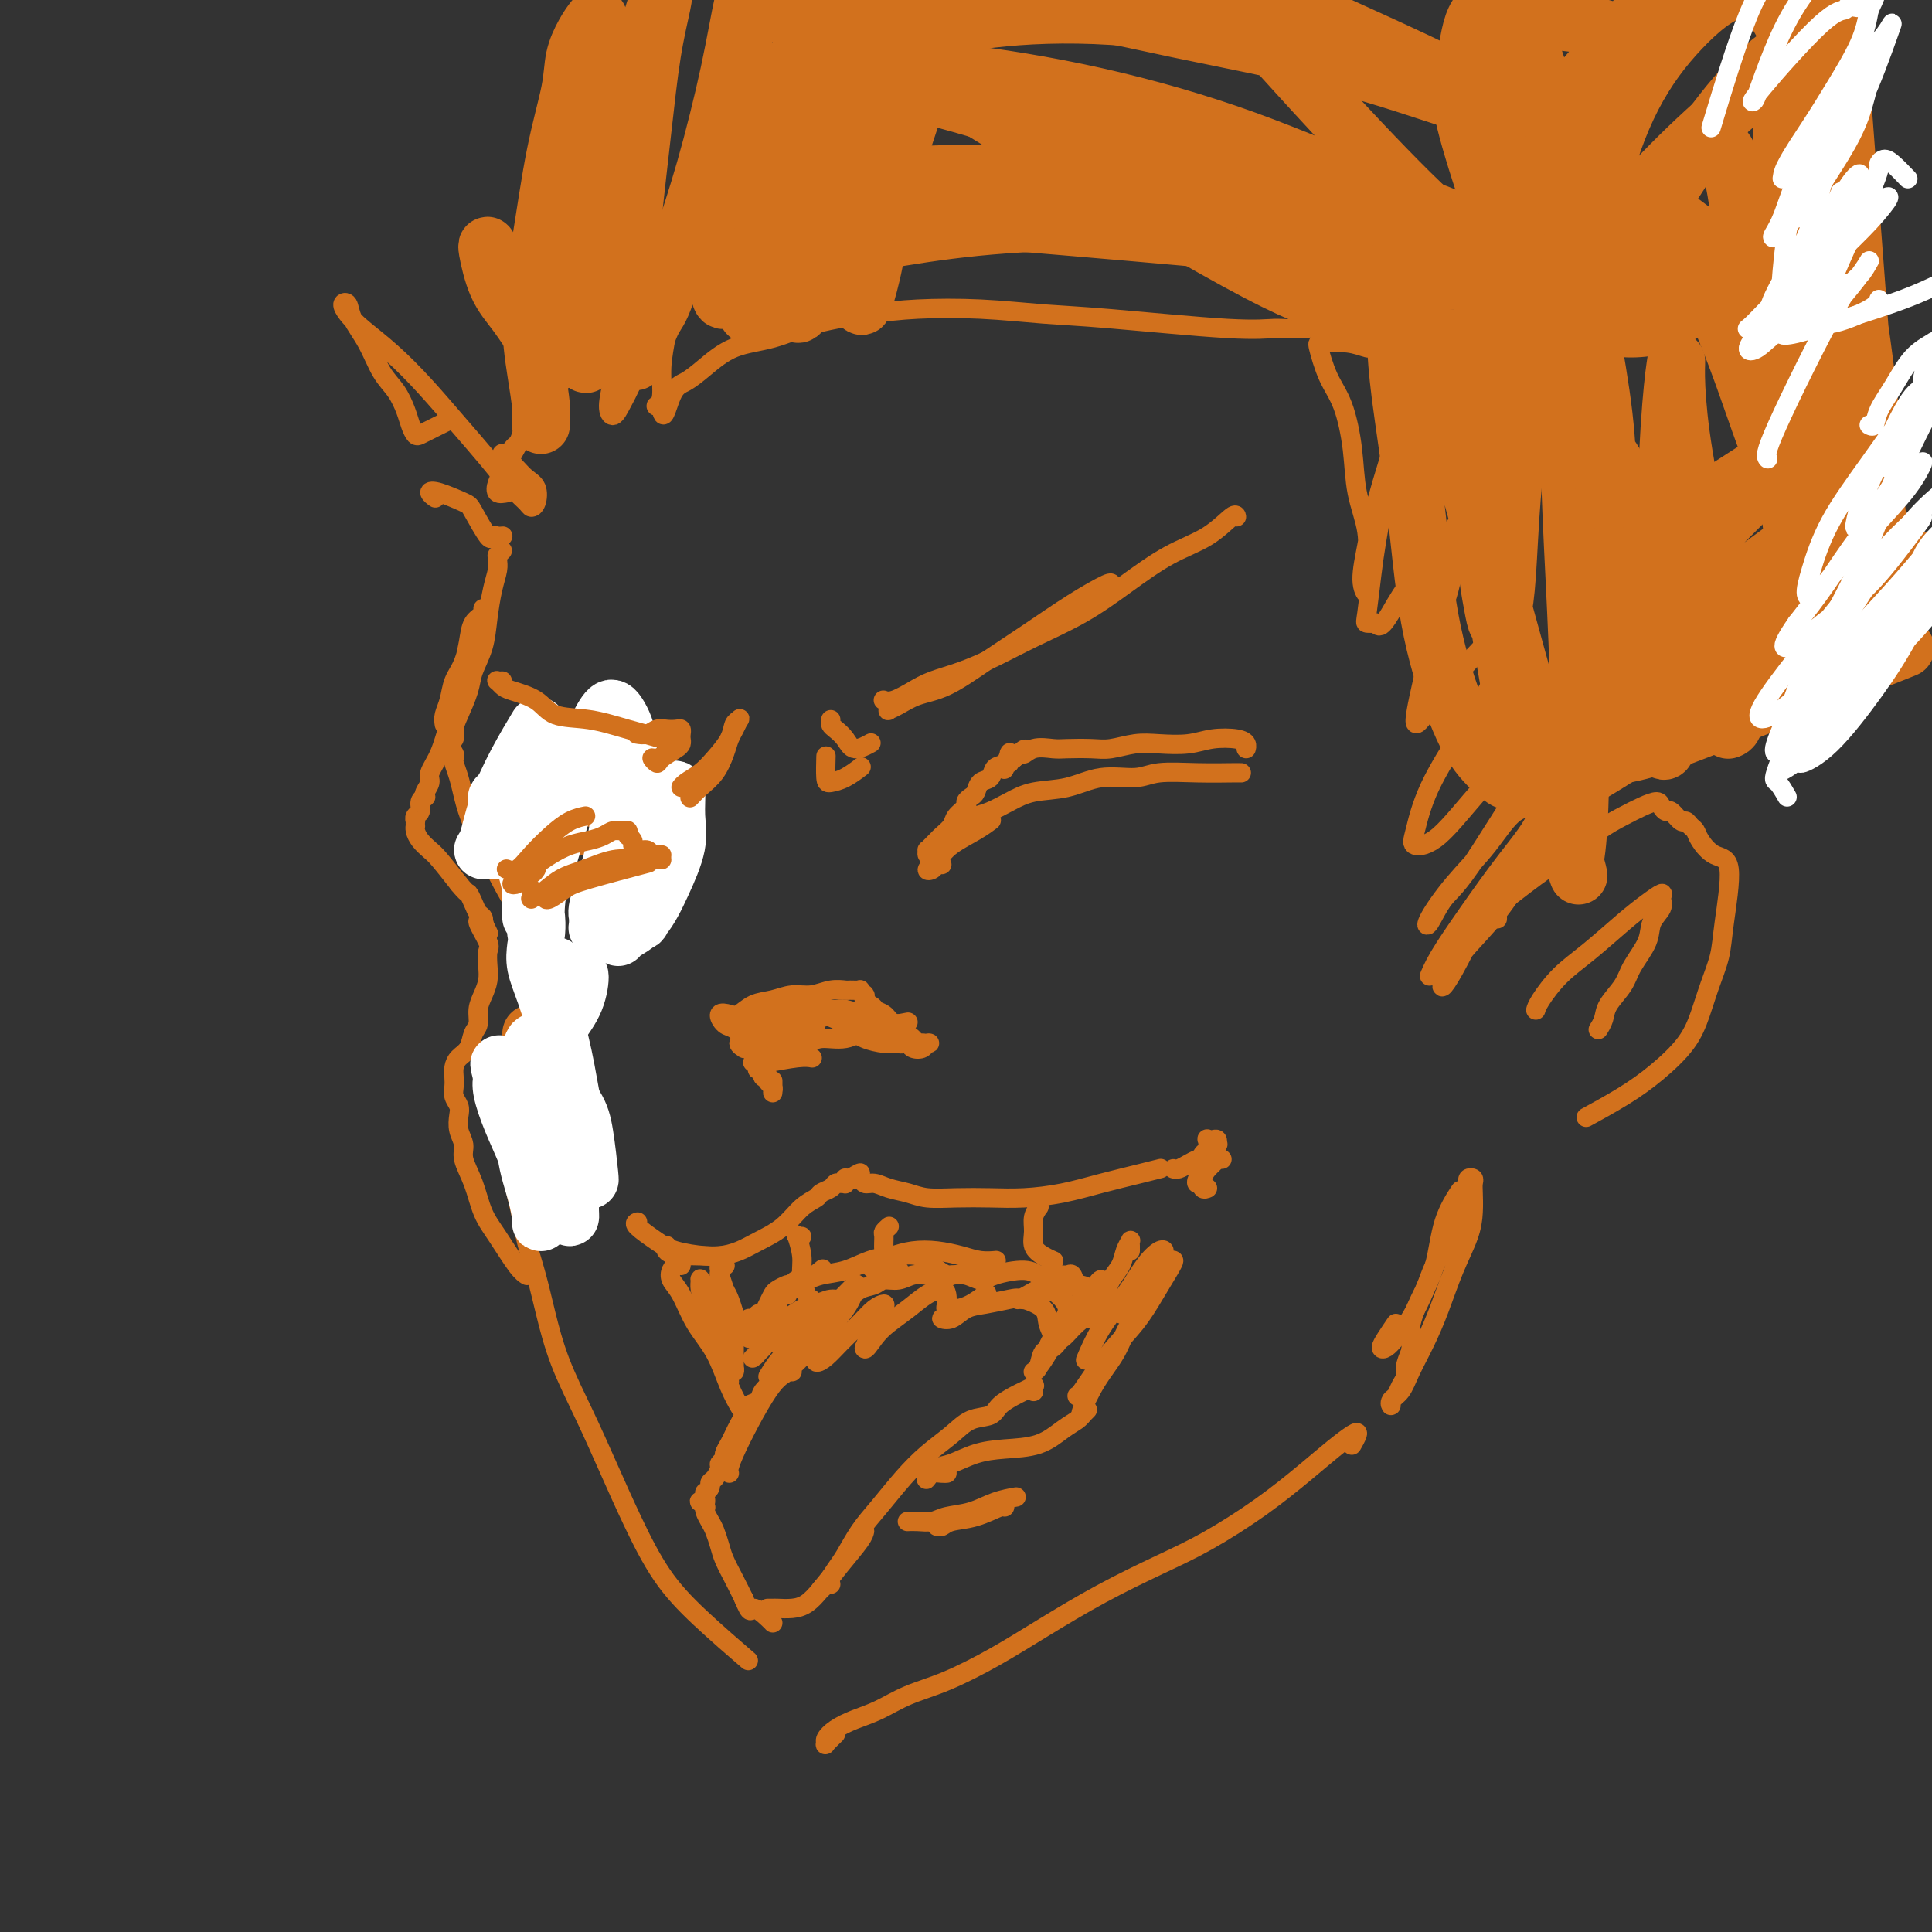 <svg viewBox='0 0 400 400' version='1.1' xmlns='http://www.w3.org/2000/svg' xmlns:xlink='http://www.w3.org/1999/xlink'><rect x="0" y="0" width="400" height="400" fill="#333333" stroke="none"/><g fill='none' stroke='#D2711D' stroke-width='4' stroke-linecap='round' stroke-linejoin='round'><path d='M104,114c-0.424,0.443 -0.849,0.885 -1,1c-0.151,0.115 -0.030,-0.099 0,0c0.030,0.099 -0.032,0.510 0,1c0.032,0.490 0.159,1.058 0,2c-0.159,0.942 -0.605,2.259 -1,4c-0.395,1.741 -0.739,3.905 -1,6c-0.261,2.095 -0.438,4.122 -1,6c-0.562,1.878 -1.508,3.606 -2,5c-0.492,1.394 -0.529,2.452 -1,4c-0.471,1.548 -1.376,3.584 -2,5c-0.624,1.416 -0.966,2.211 -1,3c-0.034,0.789 0.239,1.572 0,2c-0.239,0.428 -0.989,0.501 -1,1c-0.011,0.499 0.718,1.423 1,2c0.282,0.577 0.119,0.808 0,1c-0.119,0.192 -0.192,0.344 0,1c0.192,0.656 0.649,1.815 1,3c0.351,1.185 0.597,2.394 1,4c0.403,1.606 0.964,3.608 2,6c1.036,2.392 2.548,5.174 4,8c1.452,2.826 2.843,5.696 5,9c2.157,3.304 5.081,7.043 8,10c2.919,2.957 5.834,5.130 7,6c1.166,0.870 0.583,0.435 0,0'/><path d='M112,193c0.025,0.026 0.049,0.051 0,0c-0.049,-0.051 -0.172,-0.179 0,0c0.172,0.179 0.638,0.666 1,1c0.362,0.334 0.618,0.514 1,1c0.382,0.486 0.888,1.276 1,2c0.112,0.724 -0.169,1.380 0,2c0.169,0.620 0.789,1.205 1,2c0.211,0.795 0.012,1.802 0,3c-0.012,1.198 0.163,2.588 0,4c-0.163,1.412 -0.663,2.845 -1,4c-0.337,1.155 -0.511,2.031 -1,3c-0.489,0.969 -1.294,2.033 -2,3c-0.706,0.967 -1.314,1.839 -2,3c-0.686,1.161 -1.452,2.610 -2,4c-0.548,1.390 -0.878,2.720 -1,4c-0.122,1.280 -0.035,2.508 0,3c0.035,0.492 0.017,0.246 0,0'/><path d='M107,240c0.112,-0.008 0.224,-0.017 0,0c-0.224,0.017 -0.785,0.059 -1,0c-0.215,-0.059 -0.084,-0.220 0,0c0.084,0.220 0.119,0.822 0,1c-0.119,0.178 -0.394,-0.067 0,2c0.394,2.067 1.458,6.446 2,9c0.542,2.554 0.563,3.284 1,5c0.437,1.716 1.291,4.418 2,7c0.709,2.582 1.272,5.042 2,8c0.728,2.958 1.620,6.413 3,10c1.380,3.587 3.249,7.305 5,11c1.751,3.695 3.385,7.366 5,11c1.615,3.634 3.212,7.231 5,11c1.788,3.769 3.768,7.711 6,11c2.232,3.289 4.716,5.924 8,9c3.284,3.076 7.367,6.593 9,8c1.633,1.407 0.817,0.703 0,0'/><path d='M132,253c-0.372,0.135 -0.744,0.271 0,1c0.744,0.729 2.603,2.052 4,3c1.397,0.948 2.333,1.522 4,2c1.667,0.478 4.064,0.859 6,1c1.936,0.141 3.410,0.040 4,0c0.590,-0.040 0.295,-0.020 0,0'/><path d='M138,258c0.049,-0.083 0.098,-0.166 0,0c-0.098,0.166 -0.344,0.581 0,1c0.344,0.419 1.277,0.842 2,1c0.723,0.158 1.234,0.051 2,0c0.766,-0.051 1.786,-0.046 3,0c1.214,0.046 2.621,0.132 4,0c1.379,-0.132 2.730,-0.483 4,-1c1.270,-0.517 2.458,-1.199 4,-2c1.542,-0.801 3.439,-1.720 5,-3c1.561,-1.280 2.785,-2.921 4,-4c1.215,-1.079 2.419,-1.596 3,-2c0.581,-0.404 0.538,-0.697 1,-1c0.462,-0.303 1.430,-0.617 2,-1c0.570,-0.383 0.741,-0.835 1,-1c0.259,-0.165 0.605,-0.044 1,0c0.395,0.044 0.838,0.012 1,0c0.162,-0.012 0.043,-0.003 0,0c-0.043,0.003 -0.012,0.001 0,0c0.012,-0.001 0.003,0.001 0,0c-0.003,-0.001 -0.001,-0.004 0,0c0.001,0.004 0.001,0.015 0,0c-0.001,-0.015 -0.001,-0.057 0,0c0.001,0.057 0.004,0.211 0,0c-0.004,-0.211 -0.015,-0.789 0,-1c0.015,-0.211 0.056,-0.057 0,0c-0.056,0.057 -0.207,0.015 0,0c0.207,-0.015 0.774,-0.004 1,0c0.226,0.004 0.113,0.002 0,0'/><path d='M176,244c3.734,-2.303 1.569,-0.562 1,0c-0.569,0.562 0.459,-0.057 1,0c0.541,0.057 0.597,0.790 1,1c0.403,0.210 1.155,-0.101 2,0c0.845,0.101 1.785,0.615 3,1c1.215,0.385 2.706,0.640 4,1c1.294,0.360 2.391,0.826 4,1c1.609,0.174 3.729,0.055 6,0c2.271,-0.055 4.694,-0.046 7,0c2.306,0.046 4.496,0.128 7,0c2.504,-0.128 5.323,-0.465 8,-1c2.677,-0.535 5.212,-1.267 8,-2c2.788,-0.733 5.827,-1.467 8,-2c2.173,-0.533 3.478,-0.867 4,-1c0.522,-0.133 0.261,-0.067 0,0'/><path d='M141,262c-0.321,-0.066 -0.642,-0.133 -1,0c-0.358,0.133 -0.752,0.465 -1,1c-0.248,0.535 -0.348,1.272 0,2c0.348,0.728 1.144,1.446 2,3c0.856,1.554 1.771,3.944 3,6c1.229,2.056 2.773,3.778 4,6c1.227,2.222 2.138,4.944 3,7c0.862,2.056 1.675,3.444 2,4c0.325,0.556 0.163,0.278 0,0'/><path d='M146,266c-0.429,-0.379 -0.858,-0.759 -1,-1c-0.142,-0.241 0.002,-0.345 0,0c-0.002,0.345 -0.152,1.138 0,2c0.152,0.862 0.605,1.794 1,3c0.395,1.206 0.731,2.685 1,4c0.269,1.315 0.469,2.464 1,4c0.531,1.536 1.392,3.458 2,5c0.608,1.542 0.962,2.704 1,3c0.038,0.296 -0.241,-0.272 0,-1c0.241,-0.728 1.003,-1.614 1,-3c-0.003,-1.386 -0.771,-3.273 -1,-5c-0.229,-1.727 0.083,-3.295 0,-5c-0.083,-1.705 -0.559,-3.545 -1,-5c-0.441,-1.455 -0.847,-2.523 -1,-3c-0.153,-0.477 -0.052,-0.364 0,0c0.052,0.364 0.056,0.980 0,2c-0.056,1.020 -0.173,2.446 0,4c0.173,1.554 0.635,3.237 1,5c0.365,1.763 0.634,3.605 1,5c0.366,1.395 0.830,2.344 1,3c0.170,0.656 0.046,1.021 0,1c-0.046,-0.021 -0.012,-0.426 0,-1c0.012,-0.574 0.003,-1.317 0,-2c-0.003,-0.683 -0.001,-1.307 0,-2c0.001,-0.693 0.000,-1.454 0,-2c-0.000,-0.546 -0.000,-0.878 0,-1c0.000,-0.122 0.000,-0.035 0,0c-0.000,0.035 -0.000,0.017 0,0'/><path d='M147,268c-0.423,-0.000 -0.845,-0.000 -1,0c-0.155,0.000 -0.042,0.000 0,0c0.042,-0.000 0.011,-0.000 0,0c-0.011,0.000 -0.004,0.001 0,0c0.004,-0.001 0.005,-0.002 0,0c-0.005,0.002 -0.016,0.007 0,0c0.016,-0.007 0.060,-0.027 0,0c-0.060,0.027 -0.223,0.100 0,0c0.223,-0.100 0.833,-0.373 1,0c0.167,0.373 -0.110,1.392 0,2c0.110,0.608 0.607,0.804 1,1c0.393,0.196 0.684,0.392 1,1c0.316,0.608 0.658,1.627 1,2c0.342,0.373 0.683,0.101 1,0c0.317,-0.101 0.610,-0.031 1,0c0.390,0.031 0.878,0.024 1,0c0.122,-0.024 -0.122,-0.063 0,0c0.122,0.063 0.609,0.228 1,0c0.391,-0.228 0.686,-0.850 1,-1c0.314,-0.150 0.648,0.171 1,0c0.352,-0.171 0.721,-0.834 1,-1c0.279,-0.166 0.467,0.166 1,0c0.533,-0.166 1.412,-0.831 2,-1c0.588,-0.169 0.887,0.156 1,0c0.113,-0.156 0.041,-0.794 0,-1c-0.041,-0.206 -0.049,0.022 0,0c0.049,-0.022 0.157,-0.292 0,0c-0.157,0.292 -0.578,1.146 -1,2'/><path d='M160,272c1.138,0.099 -1.016,1.346 -2,2c-0.984,0.654 -0.799,0.715 -1,1c-0.201,0.285 -0.790,0.794 -1,1c-0.210,0.206 -0.042,0.108 0,0c0.042,-0.108 -0.041,-0.225 0,0c0.041,0.225 0.207,0.792 0,1c-0.207,0.208 -0.787,0.057 -1,0c-0.213,-0.057 -0.061,-0.019 0,0c0.061,0.019 0.030,0.018 0,0c-0.030,-0.018 -0.058,-0.054 0,0c0.058,0.054 0.201,0.197 0,0c-0.201,-0.197 -0.746,-0.733 -1,-1c-0.254,-0.267 -0.216,-0.264 0,0c0.216,0.264 0.609,0.789 1,1c0.391,0.211 0.781,0.108 1,0c0.219,-0.108 0.269,-0.221 1,0c0.731,0.221 2.143,0.777 3,1c0.857,0.223 1.160,0.112 2,0c0.840,-0.112 2.218,-0.227 3,0c0.782,0.227 0.967,0.794 1,1c0.033,0.206 -0.086,0.051 0,0c0.086,-0.051 0.377,0.001 0,0c-0.377,-0.001 -1.423,-0.055 -2,0c-0.577,0.055 -0.683,0.219 -1,0c-0.317,-0.219 -0.843,-0.821 -1,-1c-0.157,-0.179 0.055,0.065 0,0c-0.055,-0.065 -0.375,-0.440 0,-1c0.375,-0.560 1.447,-1.305 2,-2c0.553,-0.695 0.587,-1.342 1,-2c0.413,-0.658 1.207,-1.329 2,-2'/><path d='M167,271c1.083,-1.241 1.291,-0.843 2,-1c0.709,-0.157 1.918,-0.869 3,-1c1.082,-0.131 2.036,0.320 3,0c0.964,-0.320 1.938,-1.410 3,-2c1.062,-0.590 2.213,-0.680 3,-1c0.787,-0.320 1.212,-0.870 2,-1c0.788,-0.130 1.939,0.162 3,0c1.061,-0.162 2.030,-0.777 3,-1c0.970,-0.223 1.940,-0.055 3,0c1.060,0.055 2.209,-0.002 3,0c0.791,0.002 1.223,0.062 2,0c0.777,-0.062 1.900,-0.248 3,0c1.100,0.248 2.178,0.928 3,1c0.822,0.072 1.387,-0.464 3,-1c1.613,-0.536 4.275,-1.072 6,-1c1.725,0.072 2.514,0.751 3,1c0.486,0.249 0.669,0.067 1,0c0.331,-0.067 0.809,-0.019 1,0c0.191,0.019 0.096,0.010 0,0'/><path d='M158,279c-0.834,0.842 -1.669,1.684 -2,2c-0.331,0.316 -0.159,0.105 0,0c0.159,-0.105 0.306,-0.106 1,-1c0.694,-0.894 1.935,-2.681 3,-4c1.065,-1.319 1.955,-2.170 3,-3c1.045,-0.830 2.246,-1.640 3,-2c0.754,-0.360 1.059,-0.271 1,0c-0.059,0.271 -0.484,0.723 -1,2c-0.516,1.277 -1.122,3.379 -2,5c-0.878,1.621 -2.028,2.759 -3,4c-0.972,1.241 -1.765,2.583 -2,3c-0.235,0.417 0.088,-0.092 1,-1c0.912,-0.908 2.413,-2.214 4,-4c1.587,-1.786 3.258,-4.051 5,-6c1.742,-1.949 3.553,-3.582 5,-5c1.447,-1.418 2.528,-2.619 3,-3c0.472,-0.381 0.335,0.060 0,1c-0.335,0.940 -0.869,2.380 -2,4c-1.131,1.620 -2.859,3.421 -4,5c-1.141,1.579 -1.694,2.936 -2,4c-0.306,1.064 -0.364,1.834 0,2c0.364,0.166 1.148,-0.271 2,-1c0.852,-0.729 1.770,-1.749 3,-3c1.230,-1.251 2.772,-2.733 4,-4c1.228,-1.267 2.140,-2.320 3,-3c0.860,-0.680 1.666,-0.988 2,-1c0.334,-0.012 0.194,0.270 0,1c-0.194,0.730 -0.444,1.907 -1,3c-0.556,1.093 -1.419,2.102 -2,3c-0.581,0.898 -0.880,1.685 -1,2c-0.120,0.315 -0.060,0.157 0,0'/><path d='M179,279c0.012,0.930 1.043,-0.746 2,-2c0.957,-1.254 1.840,-2.085 3,-3c1.160,-0.915 2.599,-1.913 4,-3c1.401,-1.087 2.766,-2.263 4,-3c1.234,-0.737 2.336,-1.034 3,-1c0.664,0.034 0.890,0.400 1,1c0.110,0.600 0.103,1.435 0,2c-0.103,0.565 -0.304,0.858 0,1c0.304,0.142 1.112,0.131 2,0c0.888,-0.131 1.854,-0.381 3,-1c1.146,-0.619 2.470,-1.605 3,-2c0.530,-0.395 0.265,-0.197 0,0'/><path d='M164,284c-0.084,-0.341 -0.169,-0.683 0,-1c0.169,-0.317 0.590,-0.610 1,-1c0.410,-0.390 0.809,-0.876 1,-1c0.191,-0.124 0.173,0.113 0,0c-0.173,-0.113 -0.502,-0.577 -1,0c-0.498,0.577 -1.167,2.193 -2,3c-0.833,0.807 -1.832,0.804 -4,4c-2.168,3.196 -5.507,9.591 -7,13c-1.493,3.409 -1.141,3.831 -1,4c0.141,0.169 0.070,0.084 0,0'/><path d='M161,284c-0.479,0.355 -0.958,0.710 -1,1c-0.042,0.290 0.354,0.514 0,1c-0.354,0.486 -1.457,1.232 -2,2c-0.543,0.768 -0.527,1.557 -1,2c-0.473,0.443 -1.436,0.541 -2,1c-0.564,0.459 -0.730,1.278 -1,2c-0.270,0.722 -0.646,1.345 -1,2c-0.354,0.655 -0.687,1.342 -1,2c-0.313,0.658 -0.605,1.289 -1,2c-0.395,0.711 -0.893,1.504 -1,2c-0.107,0.496 0.178,0.696 0,1c-0.178,0.304 -0.817,0.711 -1,1c-0.183,0.289 0.091,0.460 0,1c-0.091,0.540 -0.546,1.450 -1,2c-0.454,0.550 -0.906,0.738 -1,1c-0.094,0.262 0.172,0.596 0,1c-0.172,0.404 -0.782,0.879 -1,1c-0.218,0.121 -0.045,-0.112 0,0c0.045,0.112 -0.037,0.570 0,1c0.037,0.430 0.192,0.833 0,1c-0.192,0.167 -0.732,0.100 -1,0c-0.268,-0.100 -0.265,-0.231 0,0c0.265,0.231 0.792,0.823 1,1c0.208,0.177 0.097,-0.063 0,0c-0.097,0.063 -0.182,0.428 0,1c0.182,0.572 0.629,1.352 1,2c0.371,0.648 0.666,1.162 1,2c0.334,0.838 0.708,1.998 1,3c0.292,1.002 0.502,1.847 1,3c0.498,1.153 1.285,2.615 2,4c0.715,1.385 1.357,2.692 2,4'/><path d='M154,331c1.525,3.751 1.337,2.129 2,2c0.663,-0.129 2.179,1.234 3,2c0.821,0.766 0.949,0.933 1,1c0.051,0.067 0.026,0.033 0,0'/><path d='M160,333c-0.430,-0.000 -0.860,-0.000 -1,0c-0.140,0.000 0.010,0.001 0,0c-0.010,-0.001 -0.179,-0.002 0,0c0.179,0.002 0.708,0.007 1,0c0.292,-0.007 0.349,-0.027 1,0c0.651,0.027 1.898,0.099 3,0c1.102,-0.099 2.061,-0.370 3,-1c0.939,-0.630 1.859,-1.619 3,-3c1.141,-1.381 2.502,-3.154 4,-5c1.498,-1.846 3.134,-3.766 4,-5c0.866,-1.234 0.962,-1.781 1,-2c0.038,-0.219 0.019,-0.109 0,0'/><path d='M172,328c-0.310,-0.113 -0.619,-0.226 -1,0c-0.381,0.226 -0.832,0.791 -1,1c-0.168,0.209 -0.053,0.061 0,0c0.053,-0.061 0.044,-0.034 0,0c-0.044,0.034 -0.123,0.075 0,0c0.123,-0.075 0.447,-0.265 1,-1c0.553,-0.735 1.336,-2.016 2,-3c0.664,-0.984 1.208,-1.673 2,-3c0.792,-1.327 1.832,-3.292 3,-5c1.168,-1.708 2.464,-3.158 4,-5c1.536,-1.842 3.311,-4.075 5,-6c1.689,-1.925 3.291,-3.541 5,-5c1.709,-1.459 3.526,-2.762 5,-4c1.474,-1.238 2.607,-2.411 4,-3c1.393,-0.589 3.046,-0.592 4,-1c0.954,-0.408 1.208,-1.220 2,-2c0.792,-0.780 2.121,-1.529 3,-2c0.879,-0.471 1.307,-0.663 2,-1c0.693,-0.337 1.650,-0.819 2,-1c0.350,-0.181 0.094,-0.063 0,0c-0.094,0.063 -0.025,0.069 0,0c0.025,-0.069 0.007,-0.214 0,0c-0.007,0.214 -0.002,0.789 0,1c0.002,0.211 0.001,0.060 0,0c-0.001,-0.060 -0.000,-0.030 0,0'/><path d='M196,273c-0.581,-0.055 -1.162,-0.109 -1,0c0.162,0.109 1.066,0.382 2,0c0.934,-0.382 1.897,-1.418 3,-2c1.103,-0.582 2.347,-0.711 4,-1c1.653,-0.289 3.715,-0.738 5,-1c1.285,-0.262 1.792,-0.339 3,0c1.208,0.339 3.116,1.092 4,2c0.884,0.908 0.745,1.970 1,3c0.255,1.030 0.906,2.027 1,3c0.094,0.973 -0.368,1.921 -1,3c-0.632,1.079 -1.434,2.288 -2,3c-0.566,0.712 -0.895,0.926 -1,1c-0.105,0.074 0.016,0.008 0,0c-0.016,-0.008 -0.168,0.040 0,0c0.168,-0.040 0.656,-0.170 1,-1c0.344,-0.830 0.542,-2.360 1,-3c0.458,-0.640 1.174,-0.388 2,-1c0.826,-0.612 1.760,-2.087 2,-3c0.240,-0.913 -0.215,-1.265 0,-2c0.215,-0.735 1.099,-1.855 1,-3c-0.099,-1.145 -1.182,-2.317 -2,-3c-0.818,-0.683 -1.370,-0.877 -2,-1c-0.630,-0.123 -1.339,-0.176 -2,0c-0.661,0.176 -1.273,0.580 -2,1c-0.727,0.420 -1.570,0.856 -2,1c-0.430,0.144 -0.446,-0.004 0,0c0.446,0.004 1.354,0.161 2,0c0.646,-0.161 1.029,-0.641 2,-1c0.971,-0.359 2.531,-0.597 4,-1c1.469,-0.403 2.848,-0.972 4,-1c1.152,-0.028 2.076,0.486 3,1'/><path d='M226,267c2.283,-0.229 0.490,0.200 0,1c-0.490,0.800 0.324,1.971 0,3c-0.324,1.029 -1.784,1.917 -3,3c-1.216,1.083 -2.187,2.361 -3,3c-0.813,0.639 -1.467,0.638 -2,1c-0.533,0.362 -0.945,1.088 -1,1c-0.055,-0.088 0.249,-0.991 1,-2c0.751,-1.009 1.951,-2.125 3,-3c1.049,-0.875 1.947,-1.508 3,-3c1.053,-1.492 2.261,-3.844 3,-5c0.739,-1.156 1.007,-1.116 1,-1c-0.007,0.116 -0.291,0.309 -1,1c-0.709,0.691 -1.843,1.880 -3,3c-1.157,1.120 -2.338,2.170 -3,3c-0.662,0.830 -0.806,1.439 -1,2c-0.194,0.561 -0.437,1.074 0,1c0.437,-0.074 1.553,-0.735 2,-1c0.447,-0.265 0.223,-0.132 0,0'/><path d='M221,264c0.115,0.000 0.230,0.001 0,0c-0.230,-0.001 -0.804,-0.002 -1,0c-0.196,0.002 -0.012,0.008 0,0c0.012,-0.008 -0.148,-0.028 0,0c0.148,0.028 0.603,0.105 1,0c0.397,-0.105 0.737,-0.393 1,0c0.263,0.393 0.448,1.467 1,2c0.552,0.533 1.469,0.524 2,1c0.531,0.476 0.675,1.438 1,2c0.325,0.562 0.832,0.725 1,1c0.168,0.275 -0.004,0.662 0,1c0.004,0.338 0.182,0.628 0,1c-0.182,0.372 -0.725,0.828 -1,1c-0.275,0.172 -0.284,0.061 0,0c0.284,-0.061 0.860,-0.071 1,0c0.140,0.071 -0.155,0.222 0,0c0.155,-0.222 0.759,-0.817 1,-1c0.241,-0.183 0.119,0.047 0,0c-0.119,-0.047 -0.235,-0.372 0,-1c0.235,-0.628 0.822,-1.561 1,-2c0.178,-0.439 -0.054,-0.384 0,-1c0.054,-0.616 0.393,-1.903 1,-3c0.607,-1.097 1.483,-2.004 2,-3c0.517,-0.996 0.674,-2.081 1,-3c0.326,-0.919 0.819,-1.672 1,-2c0.181,-0.328 0.048,-0.232 0,0c-0.048,0.232 -0.013,0.598 0,1c0.013,0.402 0.003,0.839 0,1c-0.003,0.161 -0.001,0.046 0,0c0.001,-0.046 0.000,-0.023 0,0'/><path d='M215,250c0.116,-0.156 0.233,-0.312 0,0c-0.233,0.312 -0.815,1.093 -1,2c-0.185,0.907 0.028,1.942 0,3c-0.028,1.058 -0.296,2.139 0,3c0.296,0.861 1.157,1.501 2,2c0.843,0.499 1.670,0.857 2,1c0.330,0.143 0.165,0.072 0,0'/><path d='M150,262c0.113,0.032 0.227,0.064 0,0c-0.227,-0.064 -0.794,-0.225 -1,0c-0.206,0.225 -0.052,0.837 0,1c0.052,0.163 0.003,-0.123 0,0c-0.003,0.123 0.041,0.655 0,1c-0.041,0.345 -0.167,0.501 0,1c0.167,0.499 0.626,1.339 1,2c0.374,0.661 0.664,1.143 1,2c0.336,0.857 0.717,2.090 1,3c0.283,0.910 0.468,1.498 1,2c0.532,0.502 1.410,0.919 2,1c0.590,0.081 0.890,-0.174 1,0c0.110,0.174 0.030,0.778 0,1c-0.030,0.222 -0.008,0.064 0,0c0.008,-0.064 0.004,-0.032 0,0'/><path d='M158,275c-0.421,-0.139 -0.842,-0.278 -1,0c-0.158,0.278 -0.054,0.973 0,1c0.054,0.027 0.056,-0.612 0,-1c-0.056,-0.388 -0.171,-0.523 0,-1c0.171,-0.477 0.627,-1.294 1,-2c0.373,-0.706 0.664,-1.299 1,-2c0.336,-0.701 0.717,-1.508 1,-2c0.283,-0.492 0.468,-0.668 1,-1c0.532,-0.332 1.413,-0.820 2,-1c0.587,-0.180 0.882,-0.051 1,0c0.118,0.051 0.059,0.026 0,0'/><path d='M163,268c0.032,0.080 0.064,0.161 0,0c-0.064,-0.161 -0.223,-0.563 0,-1c0.223,-0.437 0.827,-0.909 1,-1c0.173,-0.091 -0.086,0.199 0,0c0.086,-0.199 0.518,-0.889 1,-1c0.482,-0.111 1.014,0.355 2,0c0.986,-0.355 2.424,-1.530 3,-2c0.576,-0.470 0.288,-0.235 0,0'/><path d='M166,256c-0.391,0.097 -0.781,0.194 -1,0c-0.219,-0.194 -0.265,-0.679 0,0c0.265,0.679 0.842,2.522 1,4c0.158,1.478 -0.101,2.592 0,4c0.101,1.408 0.563,3.109 1,4c0.437,0.891 0.848,0.971 1,1c0.152,0.029 0.043,0.008 0,0c-0.043,-0.008 -0.022,-0.004 0,0'/><path d='M184,254c-0.031,0.027 -0.061,0.054 0,0c0.061,-0.054 0.214,-0.190 0,0c-0.214,0.190 -0.796,0.706 -1,1c-0.204,0.294 -0.030,0.366 0,1c0.030,0.634 -0.085,1.830 0,3c0.085,1.170 0.369,2.315 1,3c0.631,0.685 1.609,0.910 2,1c0.391,0.090 0.196,0.045 0,0'/><path d='M166,267c-0.396,-0.455 -0.792,-0.910 -1,-1c-0.208,-0.090 -0.227,0.184 0,0c0.227,-0.184 0.699,-0.826 1,-1c0.301,-0.174 0.431,0.122 1,0c0.569,-0.122 1.577,-0.661 3,-1c1.423,-0.339 3.262,-0.478 5,-1c1.738,-0.522 3.376,-1.429 5,-2c1.624,-0.571 3.234,-0.808 5,-1c1.766,-0.192 3.689,-0.339 5,0c1.311,0.339 2.011,1.163 3,2c0.989,0.837 2.266,1.687 3,2c0.734,0.313 0.924,0.089 1,0c0.076,-0.089 0.038,-0.045 0,0'/><path d='M181,263c0.130,0.120 0.260,0.240 0,0c-0.260,-0.240 -0.910,-0.838 -1,-1c-0.090,-0.162 0.379,0.114 1,0c0.621,-0.114 1.394,-0.616 2,-1c0.606,-0.384 1.046,-0.649 2,-1c0.954,-0.351 2.421,-0.788 4,-1c1.579,-0.212 3.271,-0.201 5,0c1.729,0.201 3.494,0.590 5,1c1.506,0.410 2.752,0.841 4,1c1.248,0.159 2.500,0.045 3,0c0.500,-0.045 0.250,-0.023 0,0'/><path d='M243,242c-0.066,-0.023 -0.131,-0.046 0,0c0.131,0.046 0.459,0.162 1,0c0.541,-0.162 1.293,-0.603 2,-1c0.707,-0.397 1.367,-0.751 2,-1c0.633,-0.249 1.239,-0.392 2,-1c0.761,-0.608 1.678,-1.679 2,-2c0.322,-0.321 0.047,0.108 0,0c-0.047,-0.108 0.132,-0.754 0,-1c-0.132,-0.246 -0.575,-0.092 -1,0c-0.425,0.092 -0.832,0.122 -1,0c-0.168,-0.122 -0.097,-0.395 0,0c0.097,0.395 0.219,1.459 0,2c-0.219,0.541 -0.778,0.559 -1,1c-0.222,0.441 -0.106,1.304 0,2c0.106,0.696 0.204,1.227 0,2c-0.204,0.773 -0.709,1.790 -1,2c-0.291,0.210 -0.367,-0.387 0,-1c0.367,-0.613 1.176,-1.242 2,-2c0.824,-0.758 1.664,-1.645 2,-2c0.336,-0.355 0.168,-0.177 0,0'/><path d='M253,240c-0.224,-0.182 -0.449,-0.364 -1,0c-0.551,0.364 -1.429,1.274 -2,2c-0.571,0.726 -0.833,1.267 -1,2c-0.167,0.733 -0.237,1.659 0,2c0.237,0.341 0.782,0.097 1,0c0.218,-0.097 0.109,-0.049 0,0'/><path d='M196,305c0.060,-0.007 0.120,-0.014 0,0c-0.120,0.014 -0.419,0.049 -1,0c-0.581,-0.049 -1.444,-0.183 -2,0c-0.556,0.183 -0.804,0.683 -1,1c-0.196,0.317 -0.341,0.449 0,0c0.341,-0.449 1.167,-1.481 2,-2c0.833,-0.519 1.671,-0.527 3,-1c1.329,-0.473 3.147,-1.412 5,-2c1.853,-0.588 3.740,-0.827 6,-1c2.260,-0.173 4.893,-0.281 7,-1c2.107,-0.719 3.689,-2.048 5,-3c1.311,-0.952 2.353,-1.525 3,-2c0.647,-0.475 0.899,-0.850 1,-1c0.101,-0.150 0.050,-0.075 0,0'/><path d='M225,292c0.118,-0.115 0.235,-0.231 0,0c-0.235,0.231 -0.824,0.808 -1,1c-0.176,0.192 0.061,0.000 0,0c-0.061,-0.000 -0.421,0.192 0,-1c0.421,-1.192 1.622,-3.769 3,-6c1.378,-2.231 2.934,-4.115 4,-6c1.066,-1.885 1.643,-3.769 3,-6c1.357,-2.231 3.493,-4.808 5,-7c1.507,-2.192 2.383,-3.999 3,-5c0.617,-1.001 0.974,-1.195 1,-1c0.026,0.195 -0.280,0.778 -1,2c-0.720,1.222 -1.853,3.084 -3,5c-1.147,1.916 -2.307,3.886 -4,6c-1.693,2.114 -3.918,4.371 -6,7c-2.082,2.629 -4.022,5.631 -5,7c-0.978,1.369 -0.994,1.105 -1,1c-0.006,-0.105 -0.003,-0.053 0,0'/><path d='M188,315c0.041,-0.002 0.081,-0.004 0,0c-0.081,0.004 -0.284,0.013 0,0c0.284,-0.013 1.054,-0.049 2,0c0.946,0.049 2.068,0.181 3,0c0.932,-0.181 1.672,-0.676 3,-1c1.328,-0.324 3.242,-0.479 5,-1c1.758,-0.521 3.358,-1.410 5,-2c1.642,-0.590 3.326,-0.883 4,-1c0.674,-0.117 0.337,-0.059 0,0'/><path d='M195,316c-0.400,0.007 -0.801,0.014 -1,0c-0.199,-0.014 -0.197,-0.050 0,0c0.197,0.050 0.589,0.185 1,0c0.411,-0.185 0.842,-0.690 2,-1c1.158,-0.310 3.042,-0.423 5,-1c1.958,-0.577 3.989,-1.617 5,-2c1.011,-0.383 1.003,-0.109 1,0c-0.003,0.109 -0.002,0.055 0,0'/><path d='M239,266c0.000,0.000 0.000,0.000 0,0c0.000,0.000 0.000,0.000 0,0'/><path d='M233,272c-0.403,0.072 -0.806,0.144 -1,0c-0.194,-0.144 -0.179,-0.504 0,-1c0.179,-0.496 0.521,-1.127 1,-2c0.479,-0.873 1.093,-1.987 2,-3c0.907,-1.013 2.105,-1.925 3,-3c0.895,-1.075 1.487,-2.313 2,-3c0.513,-0.687 0.949,-0.822 1,-1c0.051,-0.178 -0.281,-0.397 -1,0c-0.719,0.397 -1.825,1.410 -3,3c-1.175,1.590 -2.418,3.756 -4,6c-1.582,2.244 -3.503,4.566 -5,7c-1.497,2.434 -2.571,4.981 -3,6c-0.429,1.019 -0.215,0.509 0,0'/><path d='M160,224c-0.002,-0.219 -0.003,-0.439 0,0c0.003,0.439 0.012,1.536 0,2c-0.012,0.464 -0.045,0.293 0,0c0.045,-0.293 0.166,-0.709 0,-1c-0.166,-0.291 -0.620,-0.456 -1,-1c-0.380,-0.544 -0.687,-1.466 -1,-2c-0.313,-0.534 -0.634,-0.679 -1,-1c-0.366,-0.321 -0.779,-0.818 -1,-1c-0.221,-0.182 -0.252,-0.049 0,0c0.252,0.049 0.786,0.014 1,0c0.214,-0.014 0.107,-0.007 0,0'/><path d='M158,220c-0.432,0.001 -0.863,0.001 -1,0c-0.137,-0.001 0.021,-0.004 0,0c-0.021,0.004 -0.223,0.015 0,0c0.223,-0.015 0.869,-0.057 1,0c0.131,0.057 -0.254,0.211 1,0c1.254,-0.211 4.145,-0.788 6,-1c1.855,-0.212 2.673,-0.061 3,0c0.327,0.061 0.164,0.030 0,0'/><path d='M155,217c-0.462,-0.022 -0.924,-0.044 -1,0c-0.076,0.044 0.234,0.153 0,0c-0.234,-0.153 -1.014,-0.570 -1,-1c0.014,-0.430 0.821,-0.875 1,-1c0.179,-0.125 -0.269,0.070 0,0c0.269,-0.070 1.257,-0.404 2,-1c0.743,-0.596 1.243,-1.453 2,-2c0.757,-0.547 1.773,-0.785 3,-1c1.227,-0.215 2.667,-0.408 4,-1c1.333,-0.592 2.560,-1.585 3,-2c0.440,-0.415 0.095,-0.254 0,0c-0.095,0.254 0.062,0.600 0,1c-0.062,0.400 -0.342,0.854 -1,1c-0.658,0.146 -1.693,-0.017 -2,0c-0.307,0.017 0.113,0.215 0,0c-0.113,-0.215 -0.758,-0.841 -1,-1c-0.242,-0.159 -0.079,0.150 0,0c0.079,-0.150 0.076,-0.760 0,-1c-0.076,-0.240 -0.224,-0.110 0,0c0.224,0.110 0.822,0.201 1,0c0.178,-0.201 -0.063,-0.693 0,-1c0.063,-0.307 0.429,-0.430 1,0c0.571,0.430 1.348,1.414 2,2c0.652,0.586 1.179,0.774 2,1c0.821,0.226 1.937,0.491 3,1c1.063,0.509 2.075,1.261 3,2c0.925,0.739 1.765,1.466 3,2c1.235,0.534 2.867,0.875 4,1c1.133,0.125 1.767,0.034 3,0c1.233,-0.034 3.067,-0.010 4,0c0.933,0.010 0.967,0.005 1,0'/><path d='M191,216c2.114,0.098 1.400,-0.156 1,0c-0.400,0.156 -0.487,0.722 -1,1c-0.513,0.278 -1.451,0.267 -2,0c-0.549,-0.267 -0.707,-0.790 -1,-1c-0.293,-0.210 -0.720,-0.105 -1,0c-0.280,0.105 -0.412,0.211 -1,0c-0.588,-0.211 -1.631,-0.740 -2,-1c-0.369,-0.260 -0.062,-0.252 -1,-1c-0.938,-0.748 -3.119,-2.253 -4,-3c-0.881,-0.747 -0.460,-0.736 -1,-1c-0.540,-0.264 -2.040,-0.803 -3,-1c-0.960,-0.197 -1.381,-0.053 -2,0c-0.619,0.053 -1.436,0.014 -2,0c-0.564,-0.014 -0.875,-0.004 -1,0c-0.125,0.004 -0.062,0.002 0,0'/><path d='M157,214c-0.767,0.313 -1.534,0.625 -2,1c-0.466,0.375 -0.631,0.811 -1,1c-0.369,0.189 -0.941,0.129 -1,0c-0.059,-0.129 0.394,-0.327 1,-1c0.606,-0.673 1.364,-1.820 2,-3c0.636,-1.180 1.149,-2.393 2,-3c0.851,-0.607 2.040,-0.609 3,-1c0.960,-0.391 1.690,-1.172 2,-1c0.310,0.172 0.199,1.297 0,2c-0.199,0.703 -0.485,0.985 -1,2c-0.515,1.015 -1.258,2.762 -2,4c-0.742,1.238 -1.483,1.968 -2,3c-0.517,1.032 -0.809,2.365 -1,3c-0.191,0.635 -0.282,0.572 0,0c0.282,-0.572 0.938,-1.653 2,-3c1.062,-1.347 2.531,-2.958 4,-4c1.469,-1.042 2.937,-1.513 4,-2c1.063,-0.487 1.719,-0.988 2,-1c0.281,-0.012 0.187,0.466 0,1c-0.187,0.534 -0.467,1.124 -1,2c-0.533,0.876 -1.317,2.037 -2,3c-0.683,0.963 -1.263,1.728 -2,2c-0.737,0.272 -1.632,0.050 -2,0c-0.368,-0.050 -0.211,0.074 0,0c0.211,-0.074 0.474,-0.344 1,-1c0.526,-0.656 1.314,-1.699 2,-2c0.686,-0.301 1.270,0.140 2,0c0.730,-0.140 1.607,-0.861 3,-1c1.393,-0.139 3.301,0.303 5,0c1.699,-0.303 3.188,-1.351 5,-2c1.812,-0.649 3.946,-0.900 5,-1c1.054,-0.100 1.027,-0.050 1,0'/><path d='M186,212c3.500,-0.667 1.750,-0.333 0,0'/><path d='M158,221c0.028,0.306 0.056,0.612 0,1c-0.056,0.388 -0.195,0.858 0,1c0.195,0.142 0.726,-0.045 1,0c0.274,0.045 0.292,0.322 0,0c-0.292,-0.322 -0.893,-1.242 -1,-2c-0.107,-0.758 0.281,-1.354 0,-2c-0.281,-0.646 -1.229,-1.343 -2,-2c-0.771,-0.657 -1.363,-1.273 -2,-2c-0.637,-0.727 -1.318,-1.566 -2,-2c-0.682,-0.434 -1.366,-0.463 -2,-1c-0.634,-0.537 -1.220,-1.583 -1,-2c0.220,-0.417 1.244,-0.207 2,0c0.756,0.207 1.244,0.410 2,0c0.756,-0.410 1.780,-1.434 3,-2c1.220,-0.566 2.635,-0.673 4,-1c1.365,-0.327 2.679,-0.872 4,-1c1.321,-0.128 2.649,0.162 4,0c1.351,-0.162 2.725,-0.776 4,-1c1.275,-0.224 2.450,-0.056 3,0c0.550,0.056 0.473,0.001 1,0c0.527,-0.001 1.658,0.051 2,0c0.342,-0.051 -0.104,-0.206 0,0c0.104,0.206 0.759,0.772 1,1c0.241,0.228 0.067,0.116 0,0c-0.067,-0.116 -0.028,-0.237 0,0c0.028,0.237 0.046,0.833 0,1c-0.046,0.167 -0.156,-0.095 0,0c0.156,0.095 0.578,0.548 1,1'/><path d='M180,208c1.358,0.651 0.752,0.777 1,1c0.248,0.223 1.348,0.543 2,1c0.652,0.457 0.855,1.050 2,2c1.145,0.950 3.231,2.256 4,3c0.769,0.744 0.220,0.927 0,1c-0.220,0.073 -0.110,0.037 0,0'/><path d='M195,179c-0.352,-0.102 -0.704,-0.204 -1,0c-0.296,0.204 -0.537,0.715 -1,1c-0.463,0.285 -1.150,0.346 -1,0c0.150,-0.346 1.137,-1.098 2,-2c0.863,-0.902 1.602,-1.953 3,-3c1.398,-1.047 3.453,-2.090 5,-3c1.547,-0.910 2.585,-1.689 3,-2c0.415,-0.311 0.208,-0.156 0,0'/><path d='M195,177c-0.340,0.009 -0.680,0.017 -1,0c-0.320,-0.017 -0.619,-0.060 -1,0c-0.381,0.060 -0.845,0.223 -1,0c-0.155,-0.223 -0.001,-0.832 0,-1c0.001,-0.168 -0.150,0.107 0,0c0.150,-0.107 0.602,-0.595 1,-1c0.398,-0.405 0.741,-0.728 1,-1c0.259,-0.272 0.433,-0.492 1,-1c0.567,-0.508 1.528,-1.302 2,-2c0.472,-0.698 0.455,-1.299 1,-2c0.545,-0.701 1.650,-1.501 2,-2c0.350,-0.499 -0.057,-0.696 0,-1c0.057,-0.304 0.578,-0.716 1,-1c0.422,-0.284 0.747,-0.442 1,-1c0.253,-0.558 0.436,-1.516 1,-2c0.564,-0.484 1.510,-0.494 2,-1c0.490,-0.506 0.523,-1.509 1,-2c0.477,-0.491 1.397,-0.469 2,-1c0.603,-0.531 0.890,-1.613 1,-2c0.110,-0.387 0.044,-0.078 0,0c-0.044,0.078 -0.065,-0.074 0,0c0.065,0.074 0.218,0.375 0,1c-0.218,0.625 -0.805,1.575 -1,2c-0.195,0.425 0.003,0.324 0,0c-0.003,-0.324 -0.207,-0.870 0,-1c0.207,-0.130 0.825,0.157 1,0c0.175,-0.157 -0.093,-0.759 0,-1c0.093,-0.241 0.546,-0.120 1,0'/><path d='M210,157c3.173,-3.260 2.106,-1.410 2,-1c-0.106,0.410 0.749,-0.621 2,-1c1.251,-0.379 2.896,-0.105 4,0c1.104,0.105 1.665,0.042 3,0c1.335,-0.042 3.445,-0.063 5,0c1.555,0.063 2.557,0.209 4,0c1.443,-0.209 3.328,-0.775 5,-1c1.672,-0.225 3.131,-0.110 5,0c1.869,0.110 4.147,0.215 6,0c1.853,-0.215 3.281,-0.751 5,-1c1.719,-0.249 3.729,-0.211 5,0c1.271,0.211 1.804,0.595 2,1c0.196,0.405 0.056,0.830 0,1c-0.056,0.170 -0.028,0.085 0,0'/><path d='M202,169c0.204,-0.113 0.408,-0.227 0,0c-0.408,0.227 -1.429,0.794 -2,1c-0.571,0.206 -0.694,0.052 -1,0c-0.306,-0.052 -0.796,-0.002 -1,0c-0.204,0.002 -0.124,-0.044 0,0c0.124,0.044 0.291,0.176 1,0c0.709,-0.176 1.958,-0.662 3,-1c1.042,-0.338 1.875,-0.529 3,-1c1.125,-0.471 2.541,-1.221 4,-2c1.459,-0.779 2.960,-1.585 5,-2c2.040,-0.415 4.619,-0.437 7,-1c2.381,-0.563 4.565,-1.668 7,-2c2.435,-0.332 5.120,0.107 7,0c1.880,-0.107 2.953,-0.761 5,-1c2.047,-0.239 5.067,-0.064 8,0c2.933,0.064 5.781,0.017 7,0c1.219,-0.017 0.811,-0.005 1,0c0.189,0.005 0.974,0.001 1,0c0.026,-0.001 -0.707,-0.000 -1,0c-0.293,0.000 -0.147,0.000 0,0'/><path d='M135,176c0.370,0.308 0.741,0.615 1,1c0.259,0.385 0.407,0.847 1,1c0.593,0.153 1.631,-0.005 2,0c0.369,0.005 0.070,0.171 0,0c-0.070,-0.171 0.090,-0.680 0,-1c-0.090,-0.320 -0.431,-0.452 -1,-1c-0.569,-0.548 -1.366,-1.513 -2,-2c-0.634,-0.487 -1.106,-0.498 -2,-1c-0.894,-0.502 -2.211,-1.496 -3,-2c-0.789,-0.504 -1.050,-0.520 -2,-1c-0.950,-0.480 -2.591,-1.425 -4,-2c-1.409,-0.575 -2.588,-0.781 -3,-1c-0.412,-0.219 -0.059,-0.450 0,0c0.059,0.450 -0.176,1.583 0,2c0.176,0.417 0.765,0.119 1,0c0.235,-0.119 0.118,-0.060 0,0'/><path d='M119,170c-1.184,0.406 -2.369,0.811 -3,1c-0.631,0.189 -0.710,0.160 -1,0c-0.290,-0.160 -0.793,-0.453 -2,0c-1.207,0.453 -3.120,1.650 -4,2c-0.880,0.350 -0.728,-0.147 -1,0c-0.272,0.147 -0.968,0.937 -1,1c-0.032,0.063 0.600,-0.600 1,-1c0.400,-0.400 0.569,-0.537 1,-1c0.431,-0.463 1.124,-1.252 2,-2c0.876,-0.748 1.934,-1.455 3,-2c1.066,-0.545 2.139,-0.928 3,-1c0.861,-0.072 1.509,0.166 2,0c0.491,-0.166 0.826,-0.736 1,-1c0.174,-0.264 0.186,-0.223 0,0c-0.186,0.223 -0.572,0.627 -1,1c-0.428,0.373 -0.899,0.716 -2,1c-1.101,0.284 -2.833,0.509 -4,1c-1.167,0.491 -1.770,1.246 -3,2c-1.230,0.754 -3.087,1.506 -4,2c-0.913,0.494 -0.882,0.731 -1,1c-0.118,0.269 -0.385,0.569 0,0c0.385,-0.569 1.423,-2.008 3,-3c1.577,-0.992 3.694,-1.536 5,-2c1.306,-0.464 1.802,-0.847 2,-1c0.198,-0.153 0.099,-0.077 0,0'/><path d='M112,178c-1.158,0.837 -2.317,1.674 -3,2c-0.683,0.326 -0.891,0.140 -1,0c-0.109,-0.140 -0.120,-0.233 0,0c0.120,0.233 0.371,0.794 2,0c1.629,-0.794 4.636,-2.941 7,-4c2.364,-1.059 4.084,-1.030 6,-1c1.916,0.030 4.029,0.059 6,0c1.971,-0.059 3.800,-0.208 5,0c1.200,0.208 1.771,0.774 2,1c0.229,0.226 0.114,0.113 0,0'/><path d='M92,150c-0.096,-0.606 -0.192,-1.212 0,-2c0.192,-0.788 0.672,-1.757 1,-3c0.328,-1.243 0.504,-2.758 1,-4c0.496,-1.242 1.312,-2.211 2,-4c0.688,-1.789 1.249,-4.398 2,-6c0.751,-1.602 1.690,-2.197 2,-3c0.310,-0.803 -0.011,-1.812 0,-2c0.011,-0.188 0.355,0.447 0,1c-0.355,0.553 -1.408,1.023 -2,2c-0.592,0.977 -0.724,2.459 -1,4c-0.276,1.541 -0.694,3.141 -1,5c-0.306,1.859 -0.498,3.978 -1,6c-0.502,2.022 -1.315,3.946 -2,6c-0.685,2.054 -1.241,4.239 -2,6c-0.759,1.761 -1.719,3.098 -2,4c-0.281,0.902 0.117,1.368 0,2c-0.117,0.632 -0.748,1.430 -1,2c-0.252,0.570 -0.124,0.912 0,1c0.124,0.088 0.243,-0.077 0,0c-0.243,0.077 -0.850,0.398 -1,1c-0.150,0.602 0.156,1.486 0,2c-0.156,0.514 -0.774,0.659 -1,1c-0.226,0.341 -0.061,0.878 0,1c0.061,0.122 0.018,-0.172 0,0c-0.018,0.172 -0.013,0.809 0,1c0.013,0.191 0.032,-0.064 0,0c-0.032,0.064 -0.116,0.448 0,1c0.116,0.552 0.433,1.272 1,2c0.567,0.728 1.383,1.465 2,2c0.617,0.535 1.033,0.867 2,2c0.967,1.133 2.483,3.066 4,5'/><path d='M95,183c1.797,2.218 1.788,1.761 2,2c0.212,0.239 0.644,1.172 1,2c0.356,0.828 0.635,1.550 1,2c0.365,0.450 0.816,0.629 1,1c0.184,0.371 0.101,0.935 0,1c-0.101,0.065 -0.219,-0.367 0,0c0.219,0.367 0.777,1.533 1,2c0.223,0.467 0.112,0.233 0,0'/><path d='M100,191c0.174,0.110 0.348,0.221 0,0c-0.348,-0.221 -1.217,-0.772 -1,0c0.217,0.772 1.519,2.867 2,4c0.481,1.133 0.139,1.303 0,2c-0.139,0.697 -0.075,1.920 0,3c0.075,1.080 0.160,2.017 0,3c-0.160,0.983 -0.567,2.010 -1,3c-0.433,0.990 -0.893,1.942 -1,3c-0.107,1.058 0.139,2.223 0,3c-0.139,0.777 -0.664,1.167 -1,2c-0.336,0.833 -0.482,2.110 -1,3c-0.518,0.890 -1.408,1.393 -2,2c-0.592,0.607 -0.887,1.318 -1,2c-0.113,0.682 -0.044,1.337 0,2c0.044,0.663 0.063,1.335 0,2c-0.063,0.665 -0.209,1.322 0,2c0.209,0.678 0.772,1.377 1,2c0.228,0.623 0.120,1.172 0,2c-0.120,0.828 -0.251,1.936 0,3c0.251,1.064 0.884,2.084 1,3c0.116,0.916 -0.285,1.726 0,3c0.285,1.274 1.257,3.010 2,5c0.743,1.990 1.257,4.232 2,6c0.743,1.768 1.715,3.062 3,5c1.285,1.938 2.885,4.522 4,6c1.115,1.478 1.747,1.851 2,2c0.253,0.149 0.126,0.075 0,0'/></g>
<g fill='none' stroke='#D2711D' stroke-width='12' stroke-linecap='round' stroke-linejoin='round'><path d='M117,241c0.112,0.067 0.224,0.133 0,0c-0.224,-0.133 -0.785,-0.466 -1,-1c-0.215,-0.534 -0.086,-1.269 0,-2c0.086,-0.731 0.128,-1.458 0,-3c-0.128,-1.542 -0.427,-3.900 -1,-6c-0.573,-2.100 -1.422,-3.941 -2,-6c-0.578,-2.059 -0.887,-4.335 -1,-6c-0.113,-1.665 -0.031,-2.719 0,-3c0.031,-0.281 0.012,0.210 0,1c-0.012,0.790 -0.017,1.878 0,3c0.017,1.122 0.057,2.277 0,4c-0.057,1.723 -0.212,4.015 0,6c0.212,1.985 0.789,3.664 1,6c0.211,2.336 0.055,5.331 0,7c-0.055,1.669 -0.010,2.013 0,2c0.010,-0.013 -0.015,-0.381 0,-1c0.015,-0.619 0.071,-1.487 0,-3c-0.071,-1.513 -0.268,-3.672 -1,-5c-0.732,-1.328 -1.997,-1.827 -3,-3c-1.003,-1.173 -1.743,-3.022 -2,-4c-0.257,-0.978 -0.030,-1.085 0,-1c0.030,0.085 -0.136,0.363 0,1c0.136,0.637 0.575,1.633 1,2c0.425,0.367 0.836,0.105 1,0c0.164,-0.105 0.082,-0.052 0,0'/><path d='M110,214c-0.196,1.404 -0.392,2.807 -1,4c-0.608,1.193 -1.627,2.175 -1,6c0.627,3.825 2.900,10.491 4,14c1.100,3.509 1.029,3.860 1,4c-0.029,0.140 -0.014,0.070 0,0'/></g>
<g fill='none' stroke='#FFFFFF' stroke-width='12' stroke-linecap='round' stroke-linejoin='round'><path d='M122,244c0.083,0.341 0.166,0.682 0,-1c-0.166,-1.682 -0.582,-5.388 -1,-8c-0.418,-2.612 -0.837,-4.131 -2,-6c-1.163,-1.869 -3.069,-4.088 -4,-5c-0.931,-0.912 -0.887,-0.517 -1,0c-0.113,0.517 -0.384,1.157 0,2c0.384,0.843 1.424,1.891 2,4c0.576,2.109 0.688,5.280 1,8c0.312,2.720 0.824,4.991 1,7c0.176,2.009 0.015,3.757 0,5c-0.015,1.243 0.116,1.981 0,2c-0.116,0.019 -0.479,-0.683 -1,-2c-0.521,-1.317 -1.200,-3.250 -2,-6c-0.800,-2.750 -1.720,-6.317 -2,-10c-0.280,-3.683 0.079,-7.482 0,-10c-0.079,-2.518 -0.595,-3.754 -1,-5c-0.405,-1.246 -0.699,-2.500 -1,-3c-0.301,-0.500 -0.610,-0.245 -1,1c-0.390,1.245 -0.861,3.482 -1,6c-0.139,2.518 0.054,5.318 0,8c-0.054,2.682 -0.353,5.247 0,8c0.353,2.753 1.360,5.694 2,8c0.640,2.306 0.913,3.978 1,5c0.087,1.022 -0.010,1.395 0,1c0.010,-0.395 0.129,-1.558 0,-3c-0.129,-1.442 -0.504,-3.163 -1,-5c-0.496,-1.837 -1.112,-3.791 -2,-6c-0.888,-2.209 -2.047,-4.672 -3,-7c-0.953,-2.328 -1.701,-4.522 -2,-6c-0.299,-1.478 -0.150,-2.239 0,-3'/><path d='M104,223c-1.239,-4.719 -0.336,-2.016 0,-1c0.336,1.016 0.105,0.345 0,0c-0.105,-0.345 -0.085,-0.365 0,0c0.085,0.365 0.234,1.116 2,0c1.766,-1.116 5.150,-4.097 7,-6c1.850,-1.903 2.167,-2.727 3,-4c0.833,-1.273 2.181,-2.993 3,-5c0.819,-2.007 1.110,-4.300 1,-5c-0.110,-0.700 -0.622,0.193 -1,1c-0.378,0.807 -0.623,1.528 -1,2c-0.377,0.472 -0.884,0.693 -1,1c-0.116,0.307 0.161,0.698 0,1c-0.161,0.302 -0.761,0.514 -1,1c-0.239,0.486 -0.117,1.247 0,2c0.117,0.753 0.227,1.497 0,2c-0.227,0.503 -0.793,0.765 -1,1c-0.207,0.235 -0.054,0.441 0,0c0.054,-0.441 0.010,-1.531 0,-3c-0.010,-1.469 0.015,-3.318 0,-5c-0.015,-1.682 -0.070,-3.197 0,-4c0.070,-0.803 0.266,-0.896 0,-1c-0.266,-0.104 -0.995,-0.220 -1,0c-0.005,0.220 0.713,0.777 1,1c0.287,0.223 0.144,0.111 0,0'/><path d='M111,196c-0.150,1.245 -0.299,2.489 0,4c0.299,1.511 1.047,3.288 2,6c0.953,2.712 2.112,6.359 3,10c0.888,3.641 1.506,7.275 2,10c0.494,2.725 0.864,4.541 1,6c0.136,1.459 0.039,2.560 0,3c-0.039,0.440 -0.019,0.220 0,0'/><path d='M103,176c-0.345,0.005 -0.690,0.010 -1,0c-0.310,-0.010 -0.583,-0.036 -1,0c-0.417,0.036 -0.976,0.135 -1,0c-0.024,-0.135 0.488,-0.503 1,-2c0.512,-1.497 1.024,-4.123 2,-7c0.976,-2.877 2.417,-6.005 4,-9c1.583,-2.995 3.310,-5.856 4,-7c0.690,-1.144 0.345,-0.572 0,0'/><path d='M106,163c-1.274,0.733 -2.548,1.466 -3,2c-0.452,0.534 -0.083,0.869 1,3c1.083,2.131 2.879,6.059 4,9c1.121,2.941 1.567,4.896 2,7c0.433,2.104 0.852,4.356 1,6c0.148,1.644 0.026,2.681 0,3c-0.026,0.319 0.046,-0.079 0,-1c-0.046,-0.921 -0.208,-2.363 0,-5c0.208,-2.637 0.788,-6.468 1,-10c0.212,-3.532 0.058,-6.765 0,-10c-0.058,-3.235 -0.018,-6.471 0,-9c0.018,-2.529 0.015,-4.349 0,-5c-0.015,-0.651 -0.042,-0.132 0,1c0.042,1.132 0.155,2.877 0,5c-0.155,2.123 -0.576,4.624 -1,8c-0.424,3.376 -0.851,7.627 -1,11c-0.149,3.373 -0.019,5.867 0,8c0.019,2.133 -0.074,3.905 0,4c0.074,0.095 0.313,-1.488 1,-4c0.687,-2.512 1.822,-5.952 3,-10c1.178,-4.048 2.401,-8.705 4,-13c1.599,-4.295 3.575,-8.227 5,-11c1.425,-2.773 2.300,-4.385 3,-5c0.700,-0.615 1.224,-0.232 2,1c0.776,1.232 1.805,3.314 2,6c0.195,2.686 -0.442,5.978 -1,10c-0.558,4.022 -1.035,8.775 -2,13c-0.965,4.225 -2.419,7.921 -3,10c-0.581,2.079 -0.291,2.539 0,3'/><path d='M124,190c-0.811,5.125 0.161,-0.063 1,-4c0.839,-3.937 1.544,-6.622 3,-10c1.456,-3.378 3.661,-7.448 5,-10c1.339,-2.552 1.811,-3.586 2,-4c0.189,-0.414 0.094,-0.207 0,0'/><path d='M136,166c-0.619,-0.324 -1.239,-0.647 -2,0c-0.761,0.647 -1.665,2.265 -2,4c-0.335,1.735 -0.101,3.588 0,6c0.101,2.412 0.068,5.384 0,8c-0.068,2.616 -0.170,4.877 0,6c0.170,1.123 0.612,1.107 1,0c0.388,-1.107 0.721,-3.306 1,-6c0.279,-2.694 0.505,-5.884 1,-9c0.495,-3.116 1.259,-6.157 2,-8c0.741,-1.843 1.458,-2.488 2,-3c0.542,-0.512 0.908,-0.892 1,0c0.092,0.892 -0.091,3.054 0,5c0.091,1.946 0.455,3.674 0,6c-0.455,2.326 -1.730,5.250 -3,8c-1.270,2.750 -2.536,5.325 -4,7c-1.464,1.675 -3.125,2.451 -4,3c-0.875,0.549 -0.964,0.871 -1,1c-0.036,0.129 -0.018,0.064 0,0'/><path d='M104,173c-0.431,-0.348 -0.861,-0.695 -1,-1c-0.139,-0.305 0.014,-0.566 1,-1c0.986,-0.434 2.804,-1.040 4,-1c1.196,0.040 1.770,0.726 2,1c0.230,0.274 0.115,0.137 0,0'/></g>
<g fill='none' stroke='#D2711D' stroke-width='4' stroke-linecap='round' stroke-linejoin='round'><path d='M105,180c0.043,0.017 0.086,0.035 0,0c-0.086,-0.035 -0.302,-0.121 0,0c0.302,0.121 1.122,0.449 2,0c0.878,-0.449 1.815,-1.676 3,-3c1.185,-1.324 2.616,-2.747 4,-4c1.384,-1.253 2.719,-2.337 4,-3c1.281,-0.663 2.509,-0.904 3,-1c0.491,-0.096 0.246,-0.048 0,0'/><path d='M111,180c-0.216,0.338 -0.433,0.676 -1,1c-0.567,0.324 -1.485,0.635 -2,1c-0.515,0.365 -0.626,0.785 -1,1c-0.374,0.215 -1.010,0.224 -1,0c0.010,-0.224 0.666,-0.679 1,-1c0.334,-0.321 0.347,-0.506 1,-1c0.653,-0.494 1.946,-1.298 3,-2c1.054,-0.702 1.868,-1.302 3,-2c1.132,-0.698 2.583,-1.493 4,-2c1.417,-0.507 2.800,-0.725 4,-1c1.200,-0.275 2.216,-0.606 3,-1c0.784,-0.394 1.335,-0.852 2,-1c0.665,-0.148 1.445,0.012 2,0c0.555,-0.012 0.885,-0.196 1,0c0.115,0.196 0.016,0.773 0,1c-0.016,0.227 0.050,0.103 0,0c-0.050,-0.103 -0.217,-0.186 0,0c0.217,0.186 0.818,0.642 1,1c0.182,0.358 -0.053,0.618 0,1c0.053,0.382 0.396,0.887 1,1c0.604,0.113 1.468,-0.166 2,0c0.532,0.166 0.730,0.776 1,1c0.270,0.224 0.611,0.060 1,0c0.389,-0.060 0.825,-0.017 1,0c0.175,0.017 0.087,0.009 0,0'/><path d='M110,184c0.003,0.845 0.005,1.689 0,2c-0.005,0.311 -0.018,0.087 0,0c0.018,-0.087 0.068,-0.039 0,0c-0.068,0.039 -0.252,0.070 0,0c0.252,-0.070 0.940,-0.239 2,-1c1.060,-0.761 2.490,-2.113 4,-3c1.510,-0.887 3.098,-1.310 5,-2c1.902,-0.690 4.117,-1.649 6,-2c1.883,-0.351 3.432,-0.094 5,0c1.568,0.094 3.153,0.025 4,0c0.847,-0.025 0.956,-0.007 1,0c0.044,0.007 0.022,0.004 0,0'/><path d='M114,185c-0.462,0.372 -0.924,0.744 -1,1c-0.076,0.256 0.234,0.397 1,0c0.766,-0.397 1.989,-1.333 3,-2c1.011,-0.667 1.811,-1.064 5,-2c3.189,-0.936 8.768,-2.410 11,-3c2.232,-0.590 1.116,-0.295 0,0'/><path d='M184,146c0.038,0.406 0.075,0.813 0,1c-0.075,0.187 -0.264,0.155 0,0c0.264,-0.155 0.980,-0.434 2,-1c1.020,-0.566 2.346,-1.420 4,-2c1.654,-0.580 3.638,-0.885 6,-2c2.362,-1.115 5.102,-3.041 8,-5c2.898,-1.959 5.953,-3.950 9,-6c3.047,-2.050 6.085,-4.158 9,-6c2.915,-1.842 5.708,-3.419 7,-4c1.292,-0.581 1.083,-0.166 1,0c-0.083,0.166 -0.042,0.083 0,0'/><path d='M183,145c0.034,0.013 0.068,0.025 0,0c-0.068,-0.025 -0.240,-0.089 0,0c0.240,0.089 0.890,0.331 2,0c1.110,-0.331 2.680,-1.235 4,-2c1.320,-0.765 2.391,-1.392 4,-2c1.609,-0.608 3.757,-1.196 6,-2c2.243,-0.804 4.582,-1.825 7,-3c2.418,-1.175 4.914,-2.504 8,-4c3.086,-1.496 6.760,-3.158 10,-5c3.240,-1.842 6.045,-3.863 9,-6c2.955,-2.137 6.060,-4.390 9,-6c2.940,-1.610 5.716,-2.576 8,-4c2.284,-1.424 4.076,-3.307 5,-4c0.924,-0.693 0.978,-0.198 1,0c0.022,0.198 0.011,0.099 0,0'/><path d='M104,141c-0.399,0.025 -0.798,0.050 -1,0c-0.202,-0.050 -0.206,-0.174 0,0c0.206,0.174 0.621,0.648 1,1c0.379,0.352 0.720,0.584 2,1c1.280,0.416 3.498,1.018 5,2c1.502,0.982 2.287,2.344 4,3c1.713,0.656 4.354,0.607 7,1c2.646,0.393 5.297,1.229 8,2c2.703,0.771 5.459,1.477 7,2c1.541,0.523 1.869,0.864 2,1c0.131,0.136 0.066,0.068 0,0'/><path d='M132,152c-0.178,-0.030 -0.357,-0.060 0,0c0.357,0.060 1.248,0.212 2,0c0.752,-0.212 1.364,-0.786 2,-1c0.636,-0.214 1.295,-0.069 2,0c0.705,0.069 1.458,0.060 2,0c0.542,-0.060 0.875,-0.171 1,0c0.125,0.171 0.042,0.623 0,1c-0.042,0.377 -0.042,0.680 0,1c0.042,0.320 0.126,0.659 0,1c-0.126,0.341 -0.461,0.684 -1,1c-0.539,0.316 -1.282,0.604 -2,1c-0.718,0.396 -1.412,0.898 -2,1c-0.588,0.102 -1.072,-0.197 -1,0c0.072,0.197 0.699,0.890 1,1c0.301,0.110 0.277,-0.362 1,-1c0.723,-0.638 2.195,-1.441 3,-2c0.805,-0.559 0.944,-0.874 1,-1c0.056,-0.126 0.028,-0.063 0,0'/><path d='M143,162c-0.299,-0.132 -0.597,-0.264 -1,0c-0.403,0.264 -0.910,0.924 -1,1c-0.090,0.076 0.238,-0.431 1,-1c0.762,-0.569 1.959,-1.199 3,-2c1.041,-0.801 1.926,-1.771 3,-3c1.074,-1.229 2.337,-2.715 3,-4c0.663,-1.285 0.724,-2.367 1,-3c0.276,-0.633 0.765,-0.817 1,-1c0.235,-0.183 0.216,-0.366 0,0c-0.216,0.366 -0.627,1.281 -1,2c-0.373,0.719 -0.706,1.244 -1,2c-0.294,0.756 -0.548,1.744 -1,3c-0.452,1.256 -1.100,2.780 -2,4c-0.900,1.220 -2.050,2.136 -3,3c-0.950,0.864 -1.700,1.675 -2,2c-0.300,0.325 -0.150,0.162 0,0'/><path d='M171,157c0.012,-0.419 0.025,-0.838 0,0c-0.025,0.838 -0.087,2.932 0,4c0.087,1.068 0.322,1.111 1,1c0.678,-0.111 1.798,-0.376 3,-1c1.202,-0.624 2.486,-1.607 3,-2c0.514,-0.393 0.257,-0.197 0,0'/><path d='M172,149c-0.062,0.352 -0.125,0.703 0,1c0.125,0.297 0.437,0.538 1,1c0.563,0.462 1.378,1.144 2,2c0.622,0.856 1.052,1.884 2,2c0.948,0.116 2.414,-0.681 3,-1c0.586,-0.319 0.293,-0.159 0,0'/><path d='M104,111c0.085,-0.010 0.170,-0.020 0,0c-0.170,0.020 -0.595,0.070 -1,0c-0.405,-0.070 -0.791,-0.261 -1,0c-0.209,0.261 -0.243,0.973 -1,0c-0.757,-0.973 -2.238,-3.630 -3,-5c-0.762,-1.370 -0.806,-1.453 -2,-2c-1.194,-0.547 -3.536,-1.559 -5,-2c-1.464,-0.441 -2.048,-0.311 -2,0c0.048,0.311 0.728,0.803 1,1c0.272,0.197 0.136,0.098 0,0'/><path d='M173,359c-0.855,0.828 -1.710,1.655 -2,2c-0.290,0.345 -0.014,0.207 0,0c0.014,-0.207 -0.232,-0.481 0,-1c0.232,-0.519 0.942,-1.281 2,-2c1.058,-0.719 2.464,-1.394 4,-2c1.536,-0.606 3.203,-1.142 5,-2c1.797,-0.858 3.725,-2.037 6,-3c2.275,-0.963 4.899,-1.709 8,-3c3.101,-1.291 6.680,-3.126 10,-5c3.320,-1.874 6.380,-3.787 10,-6c3.620,-2.213 7.800,-4.727 12,-7c4.200,-2.273 8.419,-4.306 12,-6c3.581,-1.694 6.525,-3.049 10,-5c3.475,-1.951 7.482,-4.497 11,-7c3.518,-2.503 6.547,-4.965 9,-7c2.453,-2.035 4.332,-3.645 6,-5c1.668,-1.355 3.127,-2.454 4,-3c0.873,-0.546 1.162,-0.538 1,0c-0.162,0.538 -0.774,1.606 -1,2c-0.226,0.394 -0.064,0.112 0,0c0.064,-0.112 0.032,-0.056 0,0'/><path d='M289,274c-0.713,1.052 -1.426,2.104 -2,3c-0.574,0.896 -1.009,1.637 -1,2c0.009,0.363 0.463,0.349 1,0c0.537,-0.349 1.158,-1.033 2,-2c0.842,-0.967 1.907,-2.218 3,-4c1.093,-1.782 2.216,-4.095 3,-6c0.784,-1.905 1.229,-3.403 2,-5c0.771,-1.597 1.867,-3.292 3,-5c1.133,-1.708 2.303,-3.428 3,-5c0.697,-1.572 0.923,-2.996 1,-4c0.077,-1.004 0.007,-1.587 0,-2c-0.007,-0.413 0.051,-0.656 0,-1c-0.051,-0.344 -0.209,-0.788 0,-1c0.209,-0.212 0.787,-0.191 1,0c0.213,0.191 0.062,0.550 0,1c-0.062,0.450 -0.036,0.989 0,2c0.036,1.011 0.082,2.495 0,4c-0.082,1.505 -0.291,3.031 -1,5c-0.709,1.969 -1.919,4.379 -3,7c-1.081,2.621 -2.035,5.451 -3,8c-0.965,2.549 -1.943,4.817 -3,7c-1.057,2.183 -2.193,4.280 -3,6c-0.807,1.720 -1.285,3.061 -2,4c-0.715,0.939 -1.667,1.475 -2,2c-0.333,0.525 -0.047,1.038 0,1c0.047,-0.038 -0.146,-0.628 0,-1c0.146,-0.372 0.630,-0.525 1,-1c0.370,-0.475 0.625,-1.272 1,-2c0.375,-0.728 0.870,-1.388 1,-2c0.130,-0.612 -0.106,-1.175 0,-2c0.106,-0.825 0.553,-1.913 1,-3'/><path d='M292,280c0.541,-2.397 -0.107,-3.389 0,-5c0.107,-1.611 0.968,-3.840 2,-6c1.032,-2.160 2.235,-4.249 3,-7c0.765,-2.751 1.090,-6.164 2,-9c0.910,-2.836 2.403,-5.096 3,-6c0.597,-0.904 0.299,-0.452 0,0'/><path d='M310,190c0.006,0.208 0.013,0.416 0,0c-0.013,-0.416 -0.045,-1.455 0,-2c0.045,-0.545 0.167,-0.597 2,-2c1.833,-1.403 5.375,-4.158 8,-6c2.625,-1.842 4.332,-2.771 6,-4c1.668,-1.229 3.297,-2.757 5,-4c1.703,-1.243 3.479,-2.199 5,-3c1.521,-0.801 2.788,-1.446 4,-2c1.212,-0.554 2.370,-1.016 3,-1c0.630,0.016 0.732,0.511 1,1c0.268,0.489 0.702,0.971 1,1c0.298,0.029 0.462,-0.396 1,0c0.538,0.396 1.452,1.613 2,2c0.548,0.387 0.729,-0.057 1,0c0.271,0.057 0.631,0.616 1,1c0.369,0.384 0.747,0.594 1,1c0.253,0.406 0.381,1.009 1,2c0.619,0.991 1.729,2.371 3,3c1.271,0.629 2.703,0.508 3,3c0.297,2.492 -0.540,7.596 -1,11c-0.460,3.404 -0.543,5.109 -1,7c-0.457,1.891 -1.287,3.968 -2,6c-0.713,2.032 -1.310,4.020 -2,6c-0.690,1.980 -1.474,3.952 -3,6c-1.526,2.048 -3.796,4.170 -6,6c-2.204,1.830 -4.343,3.367 -7,5c-2.657,1.633 -5.831,3.363 -7,4c-1.169,0.637 -0.334,0.182 0,0c0.334,-0.182 0.167,-0.091 0,0'/><path d='M318,209c-0.028,0.104 -0.056,0.209 0,0c0.056,-0.209 0.195,-0.730 1,-2c0.805,-1.270 2.276,-3.287 4,-5c1.724,-1.713 3.701,-3.122 6,-5c2.299,-1.878 4.919,-4.225 7,-6c2.081,-1.775 3.622,-2.979 5,-4c1.378,-1.021 2.592,-1.860 3,-2c0.408,-0.140 0.008,0.419 0,1c-0.008,0.581 0.375,1.183 0,2c-0.375,0.817 -1.509,1.850 -2,3c-0.491,1.150 -0.341,2.419 -1,4c-0.659,1.581 -2.128,3.475 -3,5c-0.872,1.525 -1.148,2.682 -2,4c-0.852,1.318 -2.280,2.797 -3,4c-0.720,1.203 -0.732,2.132 -1,3c-0.268,0.868 -0.791,1.677 -1,2c-0.209,0.323 -0.105,0.162 0,0'/><path d='M93,87c-1.488,0.744 -2.975,1.487 -4,2c-1.025,0.513 -1.586,0.794 -2,1c-0.414,0.206 -0.680,0.336 -1,0c-0.320,-0.336 -0.693,-1.138 -1,-2c-0.307,-0.862 -0.548,-1.784 -1,-3c-0.452,-1.216 -1.115,-2.725 -2,-4c-0.885,-1.275 -1.993,-2.315 -3,-4c-1.007,-1.685 -1.914,-4.015 -3,-6c-1.086,-1.985 -2.351,-3.624 -3,-5c-0.649,-1.376 -0.682,-2.488 -1,-3c-0.318,-0.512 -0.919,-0.422 -1,0c-0.081,0.422 0.360,1.178 1,2c0.640,0.822 1.478,1.712 3,3c1.522,1.288 3.726,2.974 6,5c2.274,2.026 4.616,4.392 7,7c2.384,2.608 4.810,5.459 7,8c2.190,2.541 4.145,4.771 6,7c1.855,2.229 3.609,4.458 5,6c1.391,1.542 2.419,2.397 3,3c0.581,0.603 0.714,0.955 1,1c0.286,0.045 0.725,-0.215 1,-1c0.275,-0.785 0.385,-2.095 0,-3c-0.385,-0.905 -1.266,-1.406 -2,-2c-0.734,-0.594 -1.322,-1.281 -2,-2c-0.678,-0.719 -1.447,-1.469 -2,-2c-0.553,-0.531 -0.891,-0.844 -1,-1c-0.109,-0.156 0.012,-0.155 0,0c-0.012,0.155 -0.158,0.464 0,1c0.158,0.536 0.619,1.298 1,2c0.381,0.702 0.680,1.343 1,2c0.320,0.657 0.660,1.328 1,2'/><path d='M107,101c0.314,0.980 0.098,0.430 0,0c-0.098,-0.430 -0.078,-0.742 0,-1c0.078,-0.258 0.212,-0.463 0,-1c-0.212,-0.537 -0.772,-1.404 -1,-2c-0.228,-0.596 -0.124,-0.919 0,-1c0.124,-0.081 0.270,0.082 0,0c-0.270,-0.082 -0.955,-0.409 -1,-1c-0.045,-0.591 0.551,-1.447 1,-2c0.449,-0.553 0.751,-0.804 1,-1c0.249,-0.196 0.445,-0.337 1,-2c0.555,-1.663 1.469,-4.849 2,-7c0.531,-2.151 0.678,-3.268 1,-5c0.322,-1.732 0.818,-4.080 1,-6c0.182,-1.920 0.049,-3.412 0,-5c-0.049,-1.588 -0.013,-3.273 0,-5c0.013,-1.727 0.002,-3.498 0,-5c-0.002,-1.502 0.003,-2.735 0,-4c-0.003,-1.265 -0.015,-2.561 0,-3c0.015,-0.439 0.057,-0.021 0,0c-0.057,0.021 -0.214,-0.356 0,0c0.214,0.356 0.800,1.444 1,2c0.200,0.556 0.015,0.580 0,1c-0.015,0.420 0.140,1.236 0,2c-0.140,0.764 -0.576,1.475 -1,2c-0.424,0.525 -0.835,0.864 -1,1c-0.165,0.136 -0.082,0.068 0,0'/><path d='M105,102c-0.809,0.149 -1.618,0.298 -2,0c-0.382,-0.298 -0.337,-1.043 0,-2c0.337,-0.957 0.966,-2.126 2,-4c1.034,-1.874 2.472,-4.454 4,-7c1.528,-2.546 3.145,-5.057 5,-8c1.855,-2.943 3.947,-6.317 6,-10c2.053,-3.683 4.068,-7.675 6,-11c1.932,-3.325 3.780,-5.982 5,-8c1.220,-2.018 1.813,-3.396 2,-4c0.187,-0.604 -0.030,-0.433 0,0c0.030,0.433 0.307,1.128 0,2c-0.307,0.872 -1.197,1.921 -2,4c-0.803,2.079 -1.519,5.190 -2,8c-0.481,2.810 -0.727,5.321 -1,8c-0.273,2.679 -0.575,5.526 -1,8c-0.425,2.474 -0.975,4.576 -1,6c-0.025,1.424 0.473,2.172 1,2c0.527,-0.172 1.083,-1.264 2,-3c0.917,-1.736 2.197,-4.116 3,-7c0.803,-2.884 1.130,-6.271 2,-9c0.870,-2.729 2.283,-4.802 3,-7c0.717,-2.198 0.738,-4.523 1,-6c0.262,-1.477 0.765,-2.106 1,-1c0.235,1.106 0.203,3.946 0,7c-0.203,3.054 -0.577,6.321 -1,9c-0.423,2.679 -0.895,4.770 -1,7c-0.105,2.230 0.157,4.598 0,6c-0.157,1.402 -0.735,1.839 -1,2c-0.265,0.161 -0.219,0.046 0,0c0.219,-0.046 0.609,-0.023 1,0'/><path d='M137,84c0.162,4.337 1.068,0.180 2,-2c0.932,-2.180 1.889,-2.383 3,-3c1.111,-0.617 2.377,-1.646 4,-3c1.623,-1.354 3.604,-3.032 6,-4c2.396,-0.968 5.209,-1.227 8,-2c2.791,-0.773 5.562,-2.060 9,-3c3.438,-0.940 7.543,-1.532 11,-2c3.457,-0.468 6.264,-0.811 10,-1c3.736,-0.189 8.400,-0.223 13,0c4.600,0.223 9.135,0.702 13,1c3.865,0.298 7.059,0.415 14,1c6.941,0.585 17.630,1.637 24,2c6.370,0.363 8.421,0.038 10,0c1.579,-0.038 2.688,0.210 6,0c3.312,-0.210 8.828,-0.880 12,-1c3.172,-0.120 3.999,0.308 5,1c1.001,0.692 2.177,1.649 3,2c0.823,0.351 1.293,0.098 2,0c0.707,-0.098 1.650,-0.041 2,0c0.350,0.041 0.109,0.067 0,0c-0.109,-0.067 -0.084,-0.228 0,0c0.084,0.228 0.226,0.845 0,1c-0.226,0.155 -0.820,-0.151 -1,0c-0.180,0.151 0.054,0.759 0,1c-0.054,0.241 -0.396,0.116 -1,0c-0.604,-0.116 -1.470,-0.224 -2,0c-0.530,0.224 -0.723,0.778 -1,1c-0.277,0.222 -0.639,0.111 -1,0'/><path d='M288,73c-1.264,0.529 -1.424,0.352 -2,0c-0.576,-0.352 -1.567,-0.880 -2,-1c-0.433,-0.120 -0.307,0.168 -1,0c-0.693,-0.168 -2.204,-0.794 -4,-1c-1.796,-0.206 -3.875,0.006 -5,0c-1.125,-0.006 -1.294,-0.230 -1,1c0.294,1.230 1.053,3.915 2,6c0.947,2.085 2.082,3.569 3,6c0.918,2.431 1.619,5.809 2,9c0.381,3.191 0.443,6.195 1,9c0.557,2.805 1.609,5.411 2,8c0.391,2.589 0.122,5.159 0,7c-0.122,1.841 -0.096,2.951 0,4c0.096,1.049 0.263,2.035 0,2c-0.263,-0.035 -0.957,-1.091 -1,-3c-0.043,-1.909 0.564,-4.669 1,-7c0.436,-2.331 0.700,-4.231 2,-9c1.300,-4.769 3.635,-12.405 5,-16c1.365,-3.595 1.760,-3.148 2,-3c0.240,0.148 0.324,-0.001 0,1c-0.324,1.001 -1.057,3.154 -2,6c-0.943,2.846 -2.097,6.384 -3,10c-0.903,3.616 -1.557,7.309 -2,10c-0.443,2.691 -0.675,4.381 -1,7c-0.325,2.619 -0.741,6.167 -1,8c-0.259,1.833 -0.360,1.952 0,2c0.360,0.048 1.180,0.024 2,0'/><path d='M285,129c0.732,1.987 2.560,-1.545 4,-4c1.440,-2.455 2.490,-3.834 5,-7c2.510,-3.166 6.481,-8.120 8,-10c1.519,-1.880 0.588,-0.687 0,1c-0.588,1.687 -0.832,3.870 -1,6c-0.168,2.130 -0.261,4.209 -1,7c-0.739,2.791 -2.125,6.294 -3,9c-0.875,2.706 -1.239,4.616 -2,8c-0.761,3.384 -1.917,8.242 -2,10c-0.083,1.758 0.909,0.417 2,-1c1.091,-1.417 2.280,-2.910 4,-5c1.720,-2.090 3.971,-4.776 6,-7c2.029,-2.224 3.838,-3.987 5,-5c1.162,-1.013 1.679,-1.275 2,-1c0.321,0.275 0.447,1.088 0,3c-0.447,1.912 -1.468,4.922 -3,8c-1.532,3.078 -3.575,6.222 -6,10c-2.425,3.778 -5.231,8.189 -7,12c-1.769,3.811 -2.501,7.023 -3,9c-0.499,1.977 -0.767,2.718 0,3c0.767,0.282 2.567,0.105 5,-2c2.433,-2.105 5.498,-6.137 9,-10c3.502,-3.863 7.440,-7.557 10,-10c2.560,-2.443 3.741,-3.635 5,-5c1.259,-1.365 2.597,-2.905 3,-3c0.403,-0.095 -0.129,1.253 -1,3c-0.871,1.747 -2.081,3.893 -4,7c-1.919,3.107 -4.548,7.173 -7,11c-2.452,3.827 -4.726,7.413 -7,11'/><path d='M306,177c-4.358,6.692 -5.752,7.424 -7,9c-1.248,1.576 -2.349,3.998 -3,5c-0.651,1.002 -0.852,0.585 0,-1c0.852,-1.585 2.759,-4.337 5,-7c2.241,-2.663 4.818,-5.238 7,-8c2.182,-2.762 3.969,-5.713 6,-7c2.031,-1.287 4.306,-0.911 4,1c-0.306,1.911 -3.191,5.357 -6,9c-2.809,3.643 -5.540,7.484 -8,11c-2.460,3.516 -4.649,6.708 -6,9c-1.351,2.292 -1.863,3.684 -2,4c-0.137,0.316 0.103,-0.443 1,-2c0.897,-1.557 2.452,-3.911 5,-7c2.548,-3.089 6.089,-6.914 9,-10c2.911,-3.086 5.191,-5.433 7,-7c1.809,-1.567 3.148,-2.354 4,-3c0.852,-0.646 1.219,-1.151 1,-1c-0.219,0.151 -1.022,0.958 -2,2c-0.978,1.042 -2.131,2.321 -4,5c-1.869,2.679 -4.455,6.760 -7,10c-2.545,3.240 -5.048,5.639 -7,8c-1.952,2.361 -3.353,4.683 -4,6c-0.647,1.317 -0.541,1.629 0,1c0.541,-0.629 1.518,-2.200 3,-5c1.482,-2.800 3.469,-6.827 6,-11c2.531,-4.173 5.606,-8.490 8,-12c2.394,-3.510 4.106,-6.214 5,-8c0.894,-1.786 0.970,-2.653 1,-3c0.030,-0.347 0.015,-0.173 0,0'/></g>
<g fill='none' stroke='#D2711D' stroke-width='12' stroke-linecap='round' stroke-linejoin='round'><path d='M309,116c-0.512,0.180 -1.024,0.360 -1,2c0.024,1.640 0.583,4.739 1,7c0.417,2.261 0.691,3.684 1,4c0.309,0.316 0.652,-0.476 1,-2c0.348,-1.524 0.701,-3.782 1,-8c0.299,-4.218 0.546,-10.397 1,-16c0.454,-5.603 1.116,-10.628 1,-16c-0.116,-5.372 -1.011,-11.089 -2,-15c-0.989,-3.911 -2.071,-6.015 -3,-7c-0.929,-0.985 -1.704,-0.851 -2,0c-0.296,0.851 -0.113,2.420 0,6c0.113,3.580 0.155,9.170 0,14c-0.155,4.830 -0.507,8.898 0,16c0.507,7.102 1.873,17.237 3,25c1.127,7.763 2.014,13.154 3,18c0.986,4.846 2.072,9.148 2,12c-0.072,2.852 -1.300,4.254 -2,5c-0.700,0.746 -0.872,0.838 -2,0c-1.128,-0.838 -3.213,-2.604 -5,-5c-1.787,-2.396 -3.277,-5.420 -5,-10c-1.723,-4.580 -3.678,-10.716 -5,-18c-1.322,-7.284 -2.010,-15.716 -3,-24c-0.990,-8.284 -2.283,-16.419 -3,-22c-0.717,-5.581 -0.859,-8.609 -1,-11c-0.141,-2.391 -0.279,-4.147 0,-5c0.279,-0.853 0.977,-0.804 2,0c1.023,0.804 2.371,2.362 4,6c1.629,3.638 3.540,9.357 5,14c1.460,4.643 2.470,8.212 6,21c3.530,12.788 9.580,34.797 13,47c3.420,12.203 4.210,14.602 5,17'/><path d='M324,171c4.181,14.916 2.634,9.708 2,8c-0.634,-1.708 -0.356,0.086 0,-1c0.356,-1.086 0.790,-5.053 1,-11c0.210,-5.947 0.197,-13.874 0,-22c-0.197,-8.126 -0.579,-16.452 -1,-25c-0.421,-8.548 -0.883,-17.317 -1,-25c-0.117,-7.683 0.109,-14.281 0,-21c-0.109,-6.719 -0.554,-13.561 0,-13c0.554,0.561 2.107,8.523 3,15c0.893,6.477 1.128,11.469 2,18c0.872,6.531 2.382,14.601 4,22c1.618,7.399 3.343,14.128 5,20c1.657,5.872 3.247,10.886 4,14c0.753,3.114 0.670,4.327 1,5c0.330,0.673 1.072,0.805 1,-1c-0.072,-1.805 -0.958,-5.547 -1,-10c-0.042,-4.453 0.759,-9.617 1,-16c0.241,-6.383 -0.077,-13.983 0,-22c0.077,-8.017 0.551,-16.449 1,-22c0.449,-5.551 0.873,-8.220 1,-9c0.127,-0.780 -0.045,0.330 0,3c0.045,2.670 0.306,6.901 1,12c0.694,5.099 1.821,11.065 3,18c1.179,6.935 2.409,14.838 4,22c1.591,7.162 3.544,13.582 4,17c0.456,3.418 -0.584,3.834 -1,4c-0.416,0.166 -0.208,0.083 0,0'/><path d='M115,75c-0.712,-0.231 -1.424,-0.462 -2,-1c-0.576,-0.538 -1.016,-1.384 -2,-3c-0.984,-1.616 -2.512,-4.002 -4,-6c-1.488,-1.998 -2.935,-3.608 -4,-6c-1.065,-2.392 -1.748,-5.567 -2,-7c-0.252,-1.433 -0.072,-1.124 0,-1c0.072,0.124 0.036,0.062 0,0'/><path d='M112,88c-0.019,-0.222 -0.038,-0.443 0,-1c0.038,-0.557 0.134,-1.448 0,-3c-0.134,-1.552 -0.498,-3.764 -1,-7c-0.502,-3.236 -1.141,-7.494 -1,-12c0.141,-4.506 1.063,-9.258 2,-15c0.937,-5.742 1.890,-12.473 3,-18c1.110,-5.527 2.378,-9.848 3,-13c0.622,-3.152 0.599,-5.134 1,-7c0.401,-1.866 1.228,-3.618 2,-5c0.772,-1.382 1.490,-2.396 2,-3c0.510,-0.604 0.813,-0.797 1,0c0.187,0.797 0.256,2.584 0,5c-0.256,2.416 -0.839,5.461 -1,9c-0.161,3.539 0.100,7.572 0,12c-0.100,4.428 -0.559,9.251 -1,14c-0.441,4.749 -0.863,9.423 -1,14c-0.137,4.577 0.011,9.057 0,12c-0.011,2.943 -0.180,4.349 0,5c0.180,0.651 0.708,0.548 1,-1c0.292,-1.548 0.347,-4.542 1,-8c0.653,-3.458 1.905,-7.379 3,-12c1.095,-4.621 2.032,-9.941 3,-16c0.968,-6.059 1.966,-12.856 3,-19c1.034,-6.144 2.103,-11.636 3,-15c0.897,-3.364 1.621,-4.599 2,-5c0.379,-0.401 0.412,0.032 0,2c-0.412,1.968 -1.271,5.472 -2,10c-0.729,4.528 -1.329,10.080 -2,16c-0.671,5.920 -1.411,12.209 -2,18c-0.589,5.791 -1.025,11.083 -1,15c0.025,3.917 0.513,6.458 1,9'/><path d='M131,69c-0.382,11.049 1.661,3.670 3,0c1.339,-3.670 1.972,-3.631 3,-6c1.028,-2.369 2.451,-7.145 4,-12c1.549,-4.855 3.226,-9.790 5,-16c1.774,-6.210 3.647,-13.697 5,-20c1.353,-6.303 2.185,-11.422 3,-15c0.815,-3.578 1.612,-5.614 2,-6c0.388,-0.386 0.367,0.877 0,2c-0.367,1.123 -1.078,2.107 -2,11c-0.922,8.893 -2.053,25.696 -3,35c-0.947,9.304 -1.710,11.108 -2,14c-0.290,2.892 -0.107,6.873 1,6c1.107,-0.873 3.137,-6.599 5,-12c1.863,-5.401 3.558,-10.476 5,-16c1.442,-5.524 2.630,-11.497 4,-17c1.370,-5.503 2.921,-10.534 4,-14c1.079,-3.466 1.685,-5.365 2,-6c0.315,-0.635 0.340,-0.004 0,2c-0.340,2.004 -1.045,5.381 -2,10c-0.955,4.619 -2.160,10.481 -4,17c-1.840,6.519 -4.316,13.694 -6,20c-1.684,6.306 -2.578,11.742 -3,15c-0.422,3.258 -0.372,4.338 0,4c0.372,-0.338 1.066,-2.093 3,-6c1.934,-3.907 5.107,-9.964 8,-16c2.893,-6.036 5.508,-12.051 8,-18c2.492,-5.949 4.863,-11.832 7,-17c2.137,-5.168 4.039,-9.619 5,-12c0.961,-2.381 0.980,-2.690 1,-3'/><path d='M187,-7c4.891,-10.568 1.119,-0.989 -1,5c-2.119,5.989 -2.586,8.386 -4,13c-1.414,4.614 -3.775,11.444 -6,18c-2.225,6.556 -4.314,12.837 -6,18c-1.686,5.163 -2.969,9.207 -4,13c-1.031,3.793 -1.810,7.336 1,3c2.810,-4.336 9.210,-16.551 13,-24c3.790,-7.449 4.969,-10.131 7,-16c2.031,-5.869 4.913,-14.927 7,-20c2.087,-5.073 3.380,-6.163 4,-7c0.620,-0.837 0.567,-1.420 0,0c-0.567,1.420 -1.648,4.842 -3,9c-1.352,4.158 -2.977,9.050 -5,15c-2.023,5.950 -4.445,12.957 -6,19c-1.555,6.043 -2.241,11.123 -3,15c-0.759,3.877 -1.589,6.550 -2,8c-0.411,1.450 -0.402,1.678 -1,1c-0.598,-0.678 -1.803,-2.262 -3,-4c-1.197,-1.738 -2.387,-3.629 -4,-5c-1.613,-1.371 -3.649,-2.224 -6,-3c-2.351,-0.776 -5.016,-1.477 -8,-1c-2.984,0.477 -6.286,2.133 -8,3c-1.714,0.867 -1.841,0.944 -1,1c0.841,0.056 2.649,0.090 5,0c2.351,-0.090 5.246,-0.306 10,-1c4.754,-0.694 11.367,-1.866 18,-3c6.633,-1.134 13.286,-2.228 21,-3c7.714,-0.772 16.490,-1.220 25,-1c8.510,0.220 16.755,1.110 25,2'/><path d='M252,48c11.426,0.850 14.992,2.474 20,4c5.008,1.526 11.459,2.955 16,4c4.541,1.045 7.171,1.706 9,2c1.829,0.294 2.855,0.220 3,0c0.145,-0.220 -0.592,-0.587 -1,-1c-0.408,-0.413 -0.486,-0.873 -7,-2c-6.514,-1.127 -19.462,-2.921 -28,-4c-8.538,-1.079 -12.666,-1.441 -19,-2c-6.334,-0.559 -14.875,-1.313 -23,-2c-8.125,-0.687 -15.836,-1.306 -23,-2c-7.164,-0.694 -13.782,-1.461 -20,-2c-6.218,-0.539 -12.035,-0.848 -16,-1c-3.965,-0.152 -6.079,-0.147 -7,0c-0.921,0.147 -0.650,0.436 -1,0c-0.350,-0.436 -1.320,-1.597 7,-3c8.320,-1.403 25.930,-3.048 38,-3c12.070,0.048 18.600,1.790 28,3c9.400,1.210 21.669,1.887 31,3c9.331,1.113 15.724,2.663 24,4c8.276,1.337 18.433,2.460 25,4c6.567,1.540 9.542,3.496 11,5c1.458,1.504 1.397,2.555 0,3c-1.397,0.445 -4.132,0.283 -8,0c-3.868,-0.283 -8.870,-0.686 -16,-2c-7.130,-1.314 -16.388,-3.537 -25,-6c-8.612,-2.463 -16.576,-5.165 -26,-9c-9.424,-3.835 -20.306,-8.802 -29,-13c-8.694,-4.198 -15.198,-7.628 -22,-11c-6.802,-3.372 -13.901,-6.686 -21,-10'/><path d='M172,7c-12.833,-5.923 -8.914,-3.732 -8,-3c0.914,0.732 -1.175,0.003 -1,-1c0.175,-1.003 2.614,-2.282 7,-3c4.386,-0.718 10.719,-0.875 18,-1c7.281,-0.125 15.511,-0.217 25,1c9.489,1.217 20.235,3.742 31,6c10.765,2.258 21.547,4.250 32,7c10.453,2.750 20.578,6.257 29,9c8.422,2.743 15.142,4.721 20,9c4.858,4.279 7.853,10.858 7,14c-0.853,3.142 -5.553,2.847 -11,3c-5.447,0.153 -11.640,0.753 -19,0c-7.360,-0.753 -15.887,-2.860 -25,-5c-9.113,-2.140 -18.812,-4.315 -29,-7c-10.188,-2.685 -20.865,-5.881 -31,-9c-10.135,-3.119 -19.727,-6.160 -28,-8c-8.273,-1.840 -15.226,-2.478 -22,-3c-6.774,-0.522 -13.368,-0.926 -15,-1c-1.632,-0.074 1.697,0.183 6,0c4.303,-0.183 9.581,-0.806 16,-1c6.419,-0.194 13.979,0.040 23,1c9.021,0.960 19.505,2.646 30,5c10.495,2.354 21.003,5.377 31,9c9.997,3.623 19.483,7.847 28,11c8.517,3.153 16.067,5.237 23,10c6.933,4.763 13.251,12.205 14,16c0.749,3.795 -4.072,3.941 -9,4c-4.928,0.059 -9.964,0.029 -15,0'/><path d='M299,70c-7.813,-0.529 -15.345,-3.850 -21,-6c-5.655,-2.150 -9.432,-3.127 -22,-10c-12.568,-6.873 -33.928,-19.641 -46,-27c-12.072,-7.359 -14.857,-9.309 -18,-11c-3.143,-1.691 -6.643,-3.124 -8,-4c-1.357,-0.876 -0.570,-1.193 0,-2c0.570,-0.807 0.922,-2.102 9,-4c8.078,-1.898 23.882,-4.399 45,-2c21.118,2.399 47.549,9.699 62,14c14.451,4.301 16.920,5.603 23,10c6.080,4.397 15.769,11.890 21,17c5.231,5.110 6.004,7.837 6,11c-0.004,3.163 -0.785,6.762 -3,9c-2.215,2.238 -5.865,3.116 -10,3c-4.135,-0.116 -8.757,-1.225 -14,-4c-5.243,-2.775 -11.107,-7.217 -16,-11c-4.893,-3.783 -8.814,-6.908 -15,-13c-6.186,-6.092 -14.636,-15.153 -20,-21c-5.364,-5.847 -7.640,-8.482 -11,-12c-3.360,-3.518 -7.803,-7.919 -10,-10c-2.197,-2.081 -2.149,-1.843 -1,-2c1.149,-0.157 3.399,-0.709 6,0c2.601,0.709 5.553,2.679 10,5c4.447,2.321 10.391,4.992 17,8c6.609,3.008 13.885,6.353 21,10c7.115,3.647 14.069,7.597 21,12c6.931,4.403 13.837,9.258 19,13c5.163,3.742 8.581,6.371 12,9'/><path d='M356,52c8.751,6.261 4.628,4.913 3,5c-1.628,0.087 -0.761,1.608 -2,2c-1.239,0.392 -4.583,-0.345 -8,-2c-3.417,-1.655 -6.908,-4.227 -11,-7c-4.092,-2.773 -8.784,-5.746 -13,-9c-4.216,-3.254 -7.955,-6.787 -11,-11c-3.045,-4.213 -5.398,-9.104 -6,-13c-0.602,-3.896 0.545,-6.797 0,-9c-0.545,-2.203 -2.783,-3.709 3,-4c5.783,-0.291 19.588,0.632 24,3c4.412,2.368 -0.568,6.180 -4,10c-3.432,3.820 -5.316,7.649 -8,11c-2.684,3.351 -6.168,6.225 -8,8c-1.832,1.775 -2.011,2.449 -2,2c0.011,-0.449 0.212,-2.023 2,-5c1.788,-2.977 5.162,-7.356 9,-12c3.838,-4.644 8.141,-9.551 12,-14c3.859,-4.449 7.275,-8.440 10,-11c2.725,-2.560 4.758,-3.688 6,-4c1.242,-0.312 1.693,0.194 1,2c-0.693,1.806 -2.531,4.914 -5,9c-2.469,4.086 -5.568,9.151 -9,15c-3.432,5.849 -7.197,12.481 -10,18c-2.803,5.519 -4.643,9.924 -6,13c-1.357,3.076 -2.230,4.825 -1,5c1.230,0.175 4.562,-1.222 9,-5c4.438,-3.778 9.982,-9.937 15,-15c5.018,-5.063 9.509,-9.032 14,-13'/><path d='M360,21c7.555,-7.031 7.442,-8.110 8,-9c0.558,-0.890 1.787,-1.593 1,-1c-0.787,0.593 -3.590,2.482 -7,6c-3.410,3.518 -7.426,8.666 -11,14c-3.574,5.334 -6.705,10.855 -12,17c-5.295,6.145 -12.753,12.915 -10,14c2.753,1.085 15.717,-3.513 24,-8c8.283,-4.487 11.884,-8.862 14,-11c2.116,-2.138 2.747,-2.039 3,-2c0.253,0.039 0.126,0.020 0,0'/><path d='M331,122c-0.833,0.018 -1.666,0.036 -2,0c-0.334,-0.036 -0.170,-0.127 1,-1c1.170,-0.873 3.345,-2.530 5,-4c1.655,-1.470 2.790,-2.755 9,-7c6.210,-4.245 17.494,-11.451 23,-15c5.506,-3.549 5.233,-3.442 5,-3c-0.233,0.442 -0.427,1.220 -2,3c-1.573,1.780 -4.525,4.561 -8,8c-3.475,3.439 -7.473,7.536 -12,12c-4.527,4.464 -9.583,9.294 -14,14c-4.417,4.706 -8.195,9.289 -11,13c-2.805,3.711 -4.638,6.550 -5,8c-0.362,1.450 0.746,1.512 3,0c2.254,-1.512 5.655,-4.598 11,-9c5.345,-4.402 12.635,-10.118 19,-15c6.365,-4.882 11.806,-8.928 16,-12c4.194,-3.072 7.142,-5.170 9,-6c1.858,-0.830 2.627,-0.391 2,1c-0.627,1.391 -2.651,3.736 -6,7c-3.349,3.264 -8.024,7.449 -13,12c-4.976,4.551 -10.254,9.470 -15,14c-4.746,4.530 -8.959,8.671 -12,12c-3.041,3.329 -4.908,5.846 -6,7c-1.092,1.154 -1.409,0.947 0,0c1.409,-0.947 4.544,-2.632 8,-5c3.456,-2.368 7.234,-5.419 12,-9c4.766,-3.581 10.520,-7.692 17,-12c6.480,-4.308 13.685,-8.815 20,-12c6.315,-3.185 11.739,-5.050 14,-6c2.261,-0.950 1.360,-0.986 1,-1c-0.360,-0.014 -0.180,-0.007 0,0'/><path d='M316,163c2.596,-1.383 5.193,-2.766 9,-4c3.807,-1.234 8.825,-2.321 12,-3c3.175,-0.679 4.509,-0.952 15,-5c10.491,-4.048 30.140,-11.871 38,-15c7.860,-3.129 3.930,-1.565 0,0'/><path d='M348,65c-1.654,-2.072 -3.308,-4.144 -4,-6c-0.692,-1.856 -0.420,-3.497 0,-5c0.420,-1.503 0.990,-2.867 2,-3c1.010,-0.133 2.459,0.965 4,3c1.541,2.035 3.174,5.008 5,9c1.826,3.992 3.847,9.004 6,15c2.153,5.996 4.440,12.975 7,19c2.560,6.025 5.395,11.095 7,15c1.605,3.905 1.980,6.644 2,8c0.020,1.356 -0.316,1.327 -1,0c-0.684,-1.327 -1.715,-3.954 -3,-8c-1.285,-4.046 -2.824,-9.511 -4,-15c-1.176,-5.489 -1.990,-11.002 -3,-17c-1.010,-5.998 -2.216,-12.481 -3,-19c-0.784,-6.519 -1.147,-13.073 -2,-18c-0.853,-4.927 -2.197,-8.228 -3,-10c-0.803,-1.772 -1.066,-2.017 -1,-2c0.066,0.017 0.460,0.294 1,2c0.540,1.706 1.225,4.841 2,10c0.775,5.159 1.642,12.344 3,20c1.358,7.656 3.209,15.785 5,24c1.791,8.215 3.522,16.518 5,23c1.478,6.482 2.704,11.143 3,14c0.296,2.857 -0.337,3.908 -1,4c-0.663,0.092 -1.354,-0.777 -2,-4c-0.646,-3.223 -1.245,-8.801 -2,-15c-0.755,-6.199 -1.666,-13.020 -2,-21c-0.334,-7.980 -0.089,-17.118 0,-26c0.089,-8.882 0.024,-17.507 0,-24c-0.024,-6.493 -0.007,-10.855 0,-13c0.007,-2.145 0.003,-2.072 0,-2'/><path d='M369,23c-0.089,-9.338 -0.310,-0.182 0,6c0.310,6.182 1.152,9.390 2,15c0.848,5.610 1.701,13.621 3,22c1.299,8.379 3.043,17.126 5,25c1.957,7.874 4.125,14.874 6,20c1.875,5.126 3.455,8.378 4,10c0.545,1.622 0.055,1.613 0,0c-0.055,-1.613 0.327,-4.829 0,-10c-0.327,-5.171 -1.362,-12.297 -2,-18c-0.638,-5.703 -0.879,-9.982 -2,-25c-1.121,-15.018 -3.122,-40.775 -4,-53c-0.878,-12.225 -0.634,-10.917 -1,-11c-0.366,-0.083 -1.344,-1.558 -2,0c-0.656,1.558 -0.992,6.148 -1,11c-0.008,4.852 0.311,9.966 1,15c0.689,5.034 1.749,9.988 3,16c1.251,6.012 2.694,13.081 4,22c1.306,8.919 2.476,19.687 3,24c0.524,4.313 0.404,2.169 0,0c-0.404,-2.169 -1.091,-4.365 -2,-8c-0.909,-3.635 -2.041,-8.710 -3,-15c-0.959,-6.290 -1.747,-13.795 -3,-22c-1.253,-8.205 -2.972,-17.111 -5,-25c-2.028,-7.889 -4.363,-14.762 -7,-19c-2.637,-4.238 -5.574,-5.843 -9,-5c-3.426,0.843 -7.341,4.133 -11,8c-3.659,3.867 -7.062,8.310 -10,14c-2.938,5.690 -5.411,12.626 -7,20c-1.589,7.374 -2.295,15.187 -3,23'/><path d='M328,63c-1.200,10.795 0.801,16.284 2,22c1.199,5.716 1.595,11.661 2,15c0.405,3.339 0.819,4.073 1,4c0.181,-0.073 0.129,-0.952 0,-4c-0.129,-3.048 -0.337,-8.266 -1,-14c-0.663,-5.734 -1.783,-11.983 -3,-19c-1.217,-7.017 -2.532,-14.802 -4,-23c-1.468,-8.198 -3.089,-16.808 -5,-24c-1.911,-7.192 -4.113,-12.964 -6,-16c-1.887,-3.036 -3.461,-3.335 -5,-3c-1.539,0.335 -3.045,1.306 -4,4c-0.955,2.694 -1.359,7.112 -2,10c-0.641,2.888 -1.520,4.246 2,16c3.520,11.754 11.438,33.903 17,46c5.562,12.097 8.767,14.141 11,17c2.233,2.859 3.495,6.531 4,8c0.505,1.469 0.252,0.734 0,0'/></g>
<g fill='none' stroke='#FFFFFF' stroke-width='4' stroke-linecap='round' stroke-linejoin='round'><path d='M375,54c-2.049,-0.461 -4.098,-0.921 -5,-1c-0.902,-0.079 -0.659,0.224 0,0c0.659,-0.224 1.732,-0.976 3,-2c1.268,-1.024 2.731,-2.321 4,-4c1.269,-1.679 2.344,-3.740 3,-5c0.656,-1.260 0.893,-1.720 1,-2c0.107,-0.280 0.083,-0.380 0,0c-0.083,0.380 -0.226,1.240 -1,3c-0.774,1.760 -2.180,4.420 -4,7c-1.820,2.580 -4.055,5.080 -6,8c-1.945,2.920 -3.602,6.259 -5,8c-1.398,1.741 -2.537,1.883 -3,2c-0.463,0.117 -0.249,0.208 1,-1c1.249,-1.208 3.532,-3.714 6,-6c2.468,-2.286 5.120,-4.350 8,-7c2.880,-2.650 5.986,-5.886 8,-8c2.014,-2.114 2.935,-3.105 4,-4c1.065,-0.895 2.274,-1.693 2,-1c-0.274,0.693 -2.029,2.876 -4,5c-1.971,2.124 -4.156,4.190 -7,7c-2.844,2.810 -6.347,6.363 -9,9c-2.653,2.637 -4.457,4.359 -6,6c-1.543,1.641 -2.825,3.200 -3,4c-0.175,0.800 0.756,0.842 2,0c1.244,-0.842 2.802,-2.569 5,-4c2.198,-1.431 5.036,-2.567 7,-4c1.964,-1.433 3.054,-3.163 4,-4c0.946,-0.837 1.748,-0.781 2,-1c0.252,-0.219 -0.048,-0.713 -1,0c-0.952,0.713 -2.558,2.632 -4,4c-1.442,1.368 -2.721,2.184 -4,3'/><path d='M373,66c-2.053,1.573 -3.684,2.505 -4,3c-0.316,0.495 0.683,0.553 3,0c2.317,-0.553 5.951,-1.715 10,-3c4.049,-1.285 8.513,-2.692 12,-4c3.487,-1.308 5.996,-2.517 7,-3c1.004,-0.483 0.502,-0.242 0,0'/><path d='M378,35c0.140,-0.355 0.279,-0.710 0,0c-0.279,0.710 -0.977,2.486 -2,4c-1.023,1.514 -2.370,2.768 -3,4c-0.630,1.232 -0.544,2.442 0,2c0.544,-0.442 1.547,-2.537 3,-5c1.453,-2.463 3.358,-5.295 5,-8c1.642,-2.705 3.022,-5.283 4,-8c0.978,-2.717 1.553,-5.572 2,-7c0.447,-1.428 0.766,-1.428 0,-1c-0.766,0.428 -2.616,1.285 -4,3c-1.384,1.715 -2.301,4.289 -4,7c-1.699,2.711 -4.181,5.560 -6,9c-1.819,3.440 -2.974,7.471 -4,10c-1.026,2.529 -1.922,3.556 -2,4c-0.078,0.444 0.663,0.307 2,-1c1.337,-1.307 3.271,-3.782 5,-7c1.729,-3.218 3.252,-7.178 5,-10c1.748,-2.822 3.722,-4.506 6,-9c2.278,-4.494 4.859,-11.797 6,-15c1.141,-3.203 0.842,-2.307 0,-1c-0.842,1.307 -2.225,3.024 -4,5c-1.775,1.976 -3.940,4.209 -6,7c-2.060,2.791 -4.015,6.139 -6,9c-1.985,2.861 -4.000,5.235 -5,7c-1.000,1.765 -0.987,2.922 -1,3c-0.013,0.078 -0.053,-0.921 1,-3c1.053,-2.079 3.200,-5.238 5,-8c1.800,-2.762 3.254,-5.128 5,-8c1.746,-2.872 3.785,-6.249 5,-9c1.215,-2.751 1.608,-4.875 2,-7'/><path d='M387,2c2.732,-5.624 0.563,-2.183 -1,-1c-1.563,1.183 -2.521,0.107 -3,0c-0.479,-0.107 -0.481,0.754 -1,1c-0.519,0.246 -1.557,-0.124 -5,3c-3.443,3.124 -9.291,9.743 -12,13c-2.709,3.257 -2.277,3.153 -2,3c0.277,-0.153 0.400,-0.356 1,-2c0.600,-1.644 1.677,-4.730 3,-8c1.323,-3.270 2.894,-6.725 5,-10c2.106,-3.275 4.749,-6.371 6,-9c1.251,-2.629 1.112,-4.792 1,-6c-0.112,-1.208 -0.196,-1.462 -2,0c-1.804,1.462 -5.329,4.639 -8,7c-2.671,2.361 -4.488,3.905 -7,10c-2.512,6.095 -5.718,16.741 -7,21c-1.282,4.259 -0.641,2.129 0,0'/><path d='M391,97c1.807,-2.504 3.615,-5.008 5,-7c1.385,-1.992 2.349,-3.471 3,-5c0.651,-1.529 0.989,-3.107 1,-4c0.011,-0.893 -0.305,-1.100 -1,-1c-0.695,0.100 -1.770,0.508 -3,2c-1.230,1.492 -2.617,4.070 -4,7c-1.383,2.930 -2.762,6.213 -4,9c-1.238,2.787 -2.334,5.077 -3,7c-0.666,1.923 -0.903,3.479 -1,4c-0.097,0.521 -0.056,0.006 1,-1c1.056,-1.006 3.126,-2.503 5,-5c1.874,-2.497 3.551,-5.993 5,-9c1.449,-3.007 2.670,-5.524 4,-8c1.330,-2.476 2.768,-4.911 3,-6c0.232,-1.089 -0.743,-0.830 -2,0c-1.257,0.830 -2.797,2.233 -5,5c-2.203,2.767 -5.070,6.900 -8,11c-2.930,4.100 -5.924,8.168 -8,12c-2.076,3.832 -3.233,7.428 -4,10c-0.767,2.572 -1.142,4.122 -1,5c0.142,0.878 0.802,1.086 2,0c1.198,-1.086 2.934,-3.465 5,-6c2.066,-2.535 4.463,-5.227 7,-8c2.537,-2.773 5.213,-5.629 7,-8c1.787,-2.371 2.685,-4.258 3,-5c0.315,-0.742 0.046,-0.340 -1,1c-1.046,1.340 -2.868,3.617 -5,6c-2.132,2.383 -4.574,4.872 -7,8c-2.426,3.128 -4.836,6.894 -7,10c-2.164,3.106 -4.082,5.553 -6,8'/><path d='M372,129c-4.410,6.302 -2.435,5.556 0,4c2.435,-1.556 5.330,-3.921 8,-6c2.670,-2.079 5.117,-3.873 8,-7c2.883,-3.127 6.204,-7.586 8,-10c1.796,-2.414 2.068,-2.784 2,-3c-0.068,-0.216 -0.475,-0.279 -2,1c-1.525,1.279 -4.168,3.901 -6,6c-1.832,2.099 -2.853,3.676 -8,10c-5.147,6.324 -14.421,17.395 -17,22c-2.579,4.605 1.538,2.744 5,0c3.462,-2.744 6.270,-6.369 10,-10c3.730,-3.631 8.382,-7.266 12,-11c3.618,-3.734 6.203,-7.566 8,-10c1.797,-2.434 2.806,-3.470 3,-4c0.194,-0.530 -0.428,-0.554 -2,1c-1.572,1.554 -4.095,4.685 -7,8c-2.905,3.315 -6.191,6.815 -10,11c-3.809,4.185 -8.141,9.054 -11,13c-2.859,3.946 -4.246,6.970 -5,9c-0.754,2.030 -0.874,3.065 0,3c0.874,-0.065 2.741,-1.231 6,-4c3.259,-2.769 7.910,-7.142 12,-11c4.090,-3.858 7.618,-7.202 11,-11c3.382,-3.798 6.619,-8.051 9,-11c2.381,-2.949 3.906,-4.595 4,-5c0.094,-0.405 -1.244,0.429 -3,2c-1.756,1.571 -3.930,3.877 -7,7c-3.070,3.123 -7.035,7.061 -11,11'/><path d='M389,134c-7.472,7.833 -15.652,17.416 -19,22c-3.348,4.584 -1.863,4.170 0,3c1.863,-1.170 4.103,-3.095 7,-6c2.897,-2.905 6.450,-6.790 10,-11c3.550,-4.210 7.096,-8.746 10,-13c2.904,-4.254 5.167,-8.228 8,-13c2.833,-4.772 6.237,-10.344 5,-11c-1.237,-0.656 -7.116,3.603 -10,7c-2.884,3.397 -2.773,5.931 -4,9c-1.227,3.069 -3.792,6.672 -5,8c-1.208,1.328 -1.059,0.379 -1,0c0.059,-0.379 0.030,-0.190 0,0'/><path d='M370,165c-0.716,-1.254 -1.432,-2.507 -2,-3c-0.568,-0.493 -0.987,-0.225 0,-3c0.987,-2.775 3.381,-8.592 6,-13c2.619,-4.408 5.462,-7.409 9,-11c3.538,-3.591 7.772,-7.774 11,-11c3.228,-3.226 5.451,-5.494 7,-7c1.549,-1.506 2.425,-2.249 2,-2c-0.425,0.249 -2.151,1.491 -4,3c-1.849,1.509 -3.820,3.285 -6,6c-2.180,2.715 -4.569,6.367 -7,10c-2.431,3.633 -4.904,7.245 -7,11c-2.096,3.755 -3.816,7.652 -5,10c-1.184,2.348 -1.832,3.147 -1,3c0.832,-0.147 3.143,-1.239 6,-4c2.857,-2.761 6.259,-7.189 9,-11c2.741,-3.811 4.819,-7.004 7,-11c2.181,-3.996 4.464,-8.795 6,-13c1.536,-4.205 2.327,-7.816 3,-11c0.673,-3.184 1.230,-5.942 1,-7c-0.230,-1.058 -1.248,-0.415 -3,1c-1.752,1.415 -4.238,3.603 -7,7c-2.762,3.397 -5.800,8.004 -9,13c-3.200,4.996 -6.561,10.383 -9,15c-2.439,4.617 -3.957,8.465 -5,11c-1.043,2.535 -1.610,3.757 -2,4c-0.390,0.243 -0.602,-0.493 0,-3c0.602,-2.507 2.017,-6.785 4,-11c1.983,-4.215 4.534,-8.365 7,-13c2.466,-4.635 4.847,-9.753 7,-15c2.153,-5.247 4.076,-10.624 6,-16'/><path d='M394,94c4.511,-11.969 3.789,-12.891 4,-15c0.211,-2.109 1.356,-5.404 2,-7c0.644,-1.596 0.786,-1.492 0,-1c-0.786,0.492 -2.502,1.372 -4,3c-1.498,1.628 -2.780,4.005 -4,6c-1.220,1.995 -2.379,3.607 -3,5c-0.621,1.393 -0.706,2.567 -1,3c-0.294,0.433 -0.798,0.124 -1,0c-0.202,-0.124 -0.101,-0.062 0,0'/><path d='M395,37c-1.077,-1.126 -2.155,-2.251 -3,-3c-0.845,-0.749 -1.458,-1.120 -2,-1c-0.542,0.120 -1.014,0.732 -1,1c0.014,0.268 0.513,0.192 -1,4c-1.513,3.808 -5.039,11.502 -7,16c-1.961,4.498 -2.357,5.801 -3,7c-0.643,1.199 -1.531,2.293 -2,2c-0.469,-0.293 -0.518,-1.974 0,-4c0.518,-2.026 1.603,-4.399 3,-7c1.397,-2.601 3.107,-5.431 4,-7c0.893,-1.569 0.969,-1.877 1,-2c0.031,-0.123 0.015,-0.062 0,0'/><path d='M376,50c-3.897,5.848 -7.794,11.696 -9,13c-1.206,1.304 0.280,-1.937 2,-5c1.720,-3.063 3.674,-5.948 5,-9c1.326,-3.052 2.024,-6.272 3,-10c0.976,-3.728 2.229,-7.965 3,-11c0.771,-3.035 1.059,-4.867 1,-6c-0.059,-1.133 -0.464,-1.567 -1,-1c-0.536,0.567 -1.204,2.133 -2,4c-0.796,1.867 -1.722,4.033 -3,7c-1.278,2.967 -2.910,6.735 -4,11c-1.090,4.265 -1.640,9.025 -2,13c-0.360,3.975 -0.530,7.163 0,9c0.530,1.837 1.760,2.322 3,1c1.240,-1.322 2.491,-4.449 4,-7c1.509,-2.551 3.276,-4.524 5,-7c1.724,-2.476 3.405,-5.455 4,-8c0.595,-2.545 0.104,-4.656 0,-6c-0.104,-1.344 0.179,-1.921 0,-2c-0.179,-0.079 -0.819,0.341 -2,2c-1.181,1.659 -2.901,4.556 -4,7c-1.099,2.444 -1.577,4.435 -2,7c-0.423,2.565 -0.793,5.703 -1,8c-0.207,2.297 -0.252,3.754 0,5c0.252,1.246 0.799,2.283 3,2c2.201,-0.283 6.054,-1.884 8,-3c1.946,-1.116 1.985,-1.747 2,-2c0.015,-0.253 0.008,-0.126 0,0'/><path d='M366,95c-0.378,-0.430 -0.755,-0.860 2,-7c2.755,-6.140 8.643,-17.992 12,-24c3.357,-6.008 4.185,-6.174 5,-7c0.815,-0.826 1.619,-2.312 2,-3c0.381,-0.688 0.341,-0.577 0,0c-0.341,0.577 -0.981,1.619 -2,3c-1.019,1.381 -2.418,3.102 -4,5c-1.582,1.898 -3.349,3.972 -4,5c-0.651,1.028 -0.186,1.008 0,1c0.186,-0.008 0.093,-0.004 0,0'/></g>
</svg>